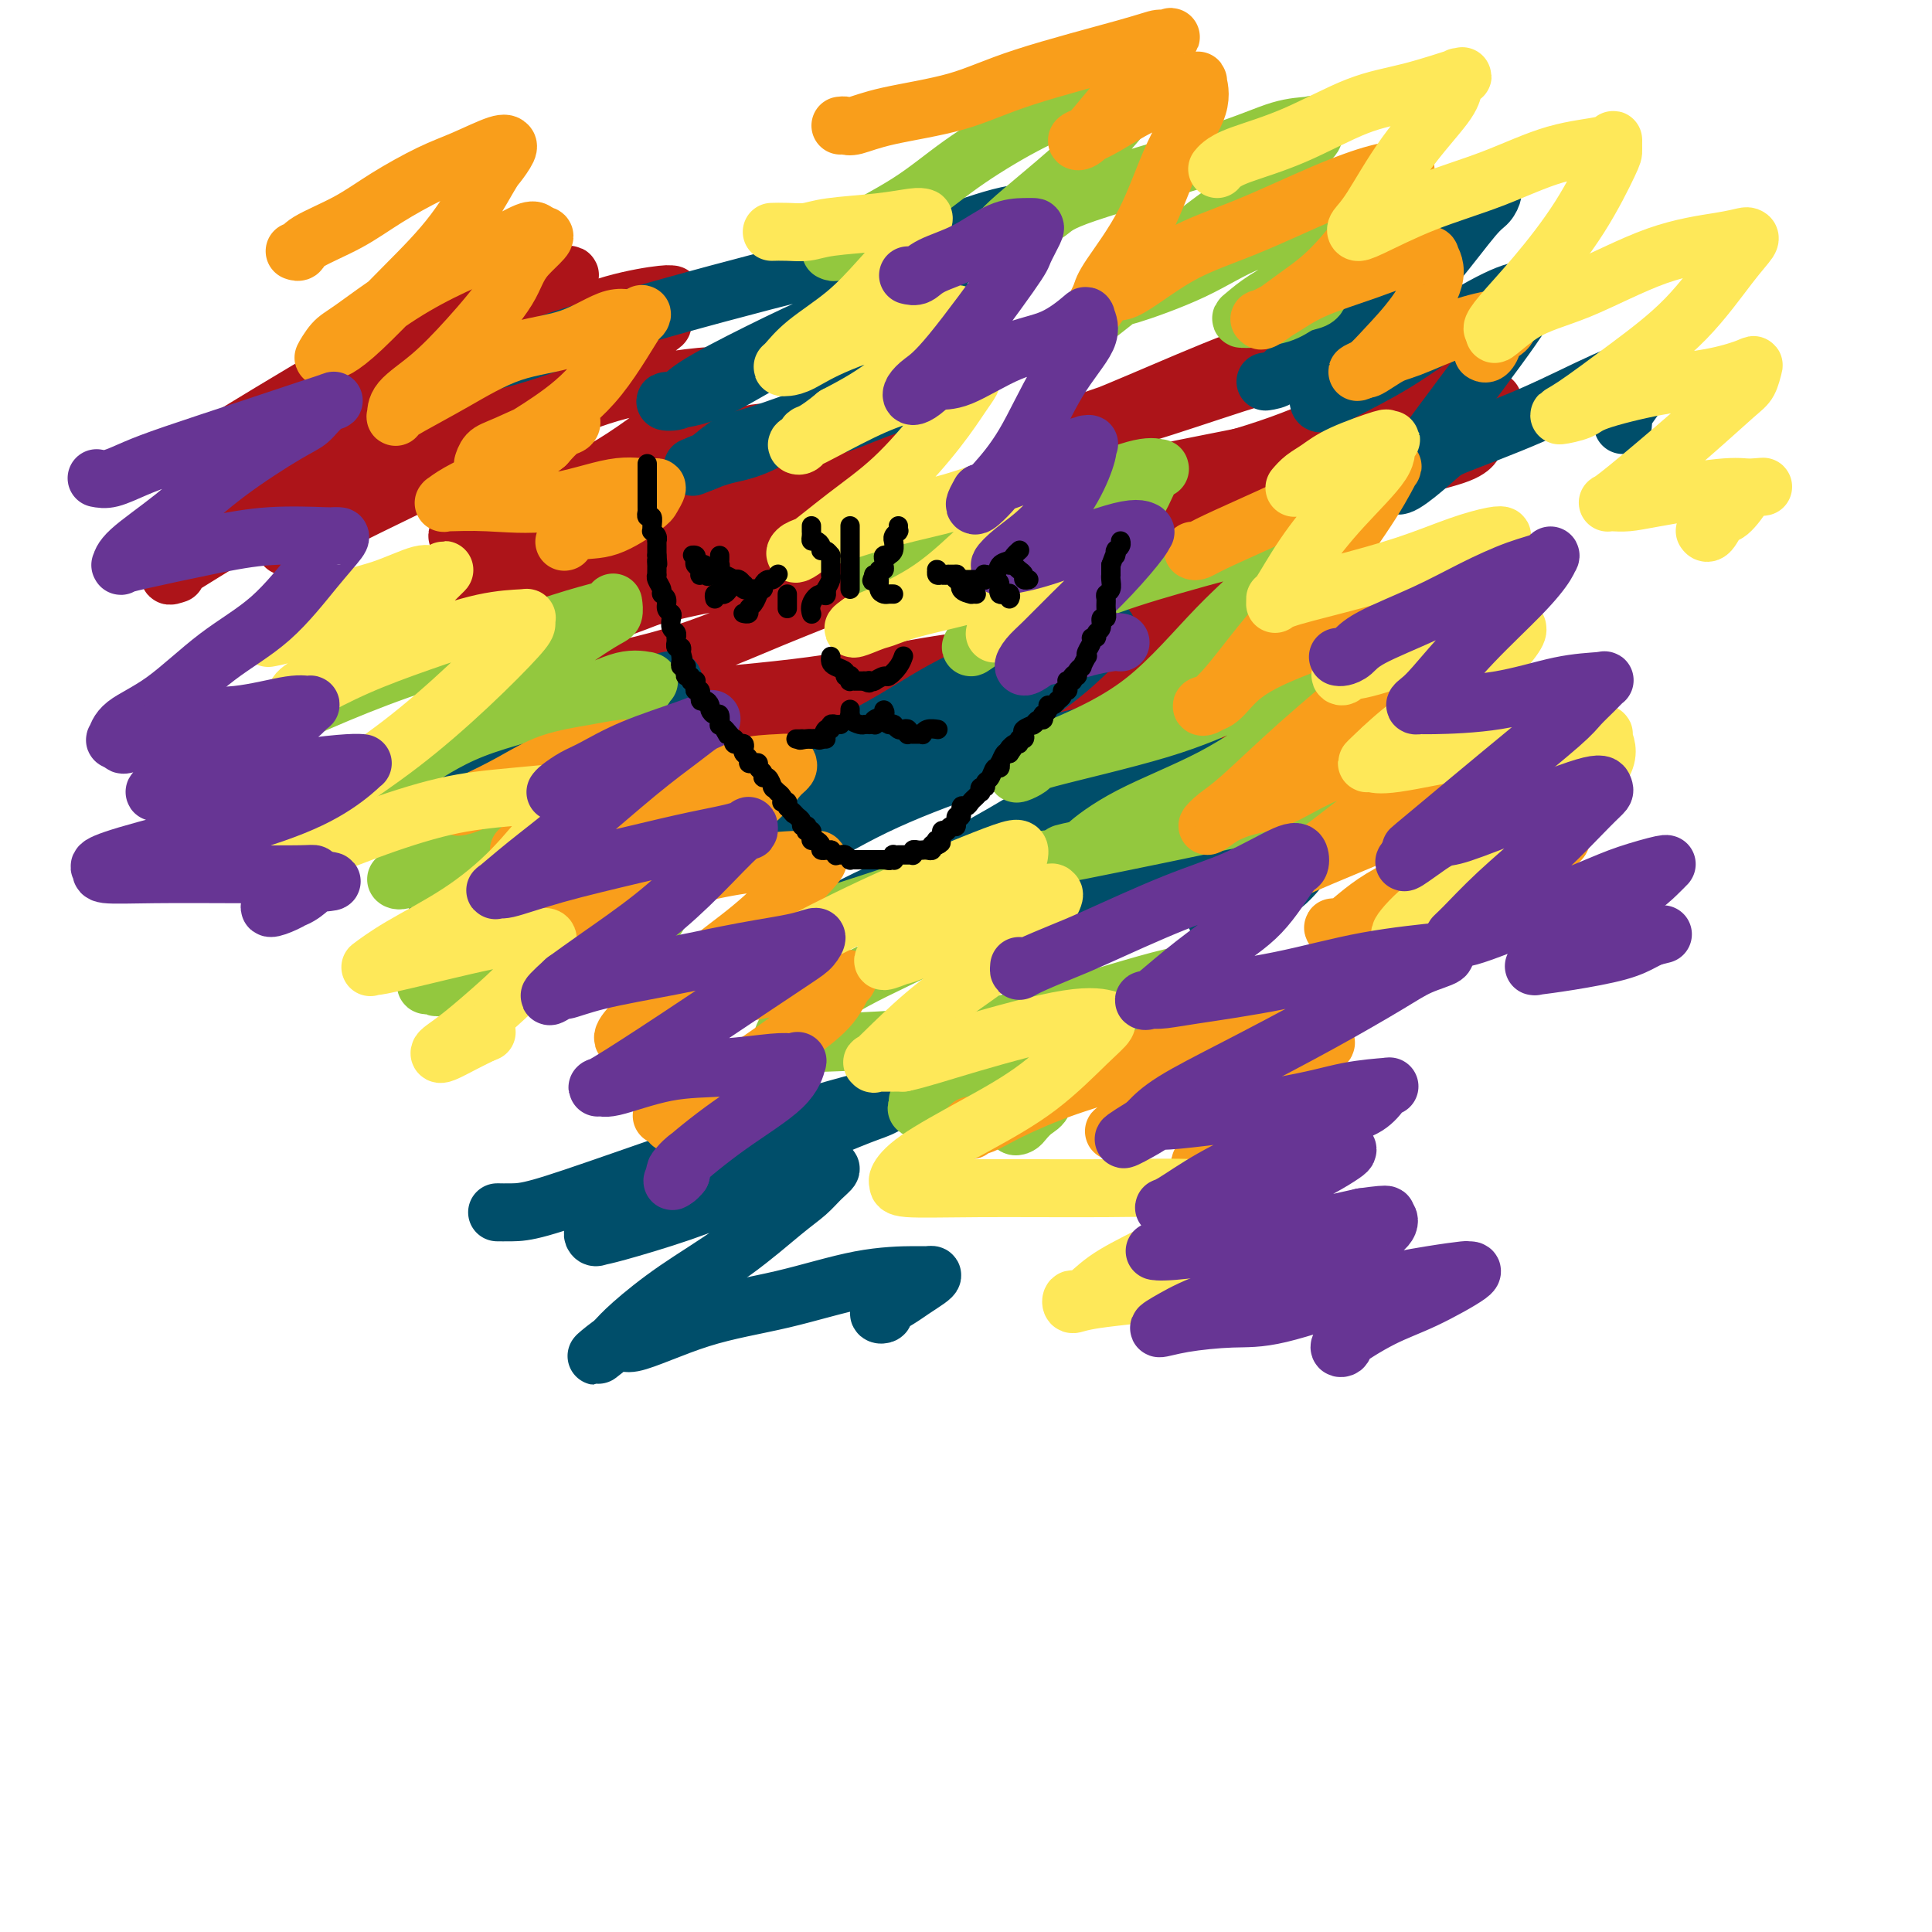 <svg viewBox='0 0 400 400' version='1.1' xmlns='http://www.w3.org/2000/svg' xmlns:xlink='http://www.w3.org/1999/xlink'><g fill='none' stroke='rgb(173,20,25)' stroke-width='12' stroke-linecap='round' stroke-linejoin='round'><path d='M38,95c0.042,0.317 0.084,0.635 0,1c-0.084,0.365 -0.292,0.779 1,0c1.292,-0.779 4.086,-2.751 11,-7c6.914,-4.249 17.950,-10.774 25,-15c7.050,-4.226 10.114,-6.152 14,-8c3.886,-1.848 8.594,-3.616 13,-5c4.406,-1.384 8.511,-2.383 11,-3c2.489,-0.617 3.361,-0.851 4,-1c0.639,-0.149 1.045,-0.214 1,0c-0.045,0.214 -0.543,0.706 -1,1c-0.457,0.294 -0.874,0.388 -3,2c-2.126,1.612 -5.959,4.741 -10,8c-4.041,3.259 -8.288,6.648 -13,10c-4.712,3.352 -9.889,6.666 -17,11c-7.111,4.334 -16.156,9.688 -21,13c-4.844,3.312 -5.487,4.584 -6,5c-0.513,0.416 -0.895,-0.023 -1,0c-0.105,0.023 0.066,0.506 1,0c0.934,-0.506 2.629,-2.003 4,-3c1.371,-0.997 2.416,-1.495 5,-4c2.584,-2.505 6.706,-7.016 11,-11c4.294,-3.984 8.760,-7.441 13,-10c4.240,-2.559 8.255,-4.222 12,-6c3.745,-1.778 7.220,-3.673 10,-5c2.780,-1.327 4.864,-2.088 7,-3c2.136,-0.912 4.325,-1.975 5,-2c0.675,-0.025 -0.162,0.987 -1,2'/><path d='M113,65c5.186,-1.965 1.651,0.122 -4,4c-5.651,3.878 -13.416,9.547 -21,15c-7.584,5.453 -14.985,10.690 -22,15c-7.015,4.310 -13.642,7.694 -19,11c-5.358,3.306 -9.447,6.532 -11,8c-1.553,1.468 -0.571,1.176 0,1c0.571,-0.176 0.730,-0.236 0,0c-0.730,0.236 -2.351,0.767 2,-2c4.351,-2.767 14.672,-8.831 22,-14c7.328,-5.169 11.662,-9.441 17,-14c5.338,-4.559 11.679,-9.403 18,-13c6.321,-3.597 12.623,-5.945 18,-8c5.377,-2.055 9.829,-3.816 14,-5c4.171,-1.184 8.062,-1.790 10,-2c1.938,-0.210 1.922,-0.024 2,0c0.078,0.024 0.251,-0.113 0,0c-0.251,0.113 -0.926,0.475 -3,2c-2.074,1.525 -5.545,4.212 -9,7c-3.455,2.788 -6.892,5.676 -13,10c-6.108,4.324 -14.885,10.084 -22,14c-7.115,3.916 -12.566,5.987 -17,8c-4.434,2.013 -7.851,3.967 -10,5c-2.149,1.033 -3.029,1.144 -3,1c0.029,-0.144 0.965,-0.543 2,-1c1.035,-0.457 2.167,-0.970 5,-3c2.833,-2.030 7.368,-5.575 12,-9c4.632,-3.425 9.363,-6.730 14,-10c4.637,-3.270 9.182,-6.506 14,-9c4.818,-2.494 9.909,-4.247 15,-6'/><path d='M124,70c4.410,-1.609 7.935,-2.630 10,-3c2.065,-0.370 2.671,-0.087 3,0c0.329,0.087 0.381,-0.020 -1,1c-1.381,1.020 -4.194,3.167 -8,6c-3.806,2.833 -8.604,6.353 -14,10c-5.396,3.647 -11.390,7.420 -18,11c-6.610,3.580 -13.836,6.968 -20,10c-6.164,3.032 -11.267,5.709 -14,7c-2.733,1.291 -3.098,1.196 -3,1c0.098,-0.196 0.658,-0.493 2,-1c1.342,-0.507 3.465,-1.226 7,-3c3.535,-1.774 8.481,-4.605 17,-9c8.519,-4.395 20.612,-10.355 29,-14c8.388,-3.645 13.071,-4.977 18,-6c4.929,-1.023 10.105,-1.739 13,-2c2.895,-0.261 3.511,-0.067 4,0c0.489,0.067 0.852,0.008 0,1c-0.852,0.992 -2.919,3.035 -4,4c-1.081,0.965 -1.177,0.851 -4,3c-2.823,2.149 -8.373,6.562 -14,10c-5.627,3.438 -11.331,5.903 -16,8c-4.669,2.097 -8.303,3.826 -11,5c-2.697,1.174 -4.456,1.793 -5,2c-0.544,0.207 0.128,0.004 0,0c-0.128,-0.004 -1.056,0.192 1,-1c2.056,-1.192 7.095,-3.772 12,-6c4.905,-2.228 9.676,-4.102 15,-6c5.324,-1.898 11.203,-3.819 16,-5c4.797,-1.181 8.514,-1.623 11,-2c2.486,-0.377 3.743,-0.688 5,-1'/><path d='M155,90c5.001,-1.078 1.504,0.227 0,1c-1.504,0.773 -1.016,1.013 -1,1c0.016,-0.013 -0.441,-0.280 -2,1c-1.559,1.280 -4.222,4.108 -7,6c-2.778,1.892 -5.673,2.847 -8,4c-2.327,1.153 -4.088,2.503 -5,3c-0.912,0.497 -0.975,0.142 -1,0c-0.025,-0.142 -0.013,-0.071 0,0'/><path d='M217,89c0.665,-0.044 1.329,-0.087 2,0c0.671,0.087 1.348,0.305 5,-1c3.652,-1.305 10.277,-4.133 17,-7c6.723,-2.867 13.543,-5.773 20,-8c6.457,-2.227 12.551,-3.773 18,-5c5.449,-1.227 10.253,-2.134 13,-3c2.747,-0.866 3.436,-1.691 4,-2c0.564,-0.309 1.002,-0.100 1,0c-0.002,0.100 -0.444,0.093 -1,0c-0.556,-0.093 -1.228,-0.272 -2,0c-0.772,0.272 -1.645,0.994 -5,2c-3.355,1.006 -9.191,2.297 -14,4c-4.809,1.703 -8.591,3.817 -17,7c-8.409,3.183 -21.444,7.435 -29,10c-7.556,2.565 -9.632,3.445 -11,4c-1.368,0.555 -2.029,0.786 -2,1c0.029,0.214 0.749,0.412 2,0c1.251,-0.412 3.034,-1.434 5,-2c1.966,-0.566 4.115,-0.677 9,-2c4.885,-1.323 12.507,-3.857 19,-6c6.493,-2.143 11.856,-3.896 18,-5c6.144,-1.104 13.068,-1.560 18,-2c4.932,-0.440 7.871,-0.863 10,-1c2.129,-0.137 3.450,0.011 4,0c0.550,-0.011 0.331,-0.181 0,0c-0.331,0.181 -0.774,0.714 -1,1c-0.226,0.286 -0.236,0.324 -3,2c-2.764,1.676 -8.283,4.990 -14,8c-5.717,3.010 -11.634,5.717 -18,8c-6.366,2.283 -13.183,4.141 -20,6'/><path d='M245,98c-9.376,2.908 -13.816,3.179 -18,4c-4.184,0.821 -8.113,2.194 -10,3c-1.887,0.806 -1.731,1.046 -1,1c0.731,-0.046 2.037,-0.377 3,-1c0.963,-0.623 1.581,-1.536 6,-3c4.419,-1.464 12.638,-3.478 20,-5c7.362,-1.522 13.868,-2.551 23,-5c9.132,-2.449 20.891,-6.319 28,-8c7.109,-1.681 9.569,-1.175 11,-1c1.431,0.175 1.834,0.017 2,0c0.166,-0.017 0.096,0.106 0,0c-0.096,-0.106 -0.219,-0.442 -3,1c-2.781,1.442 -8.219,4.663 -14,7c-5.781,2.337 -11.903,3.791 -19,6c-7.097,2.209 -15.169,5.172 -22,7c-6.831,1.828 -12.422,2.520 -15,3c-2.578,0.480 -2.144,0.747 -2,1c0.144,0.253 -0.001,0.493 3,0c3.001,-0.493 9.148,-1.719 16,-3c6.852,-1.281 14.411,-2.617 21,-4c6.589,-1.383 12.209,-2.814 17,-4c4.791,-1.186 8.751,-2.127 11,-3c2.249,-0.873 2.785,-1.678 3,-2c0.215,-0.322 0.107,-0.161 0,0'/><path d='M80,128c0.643,0.059 1.286,0.118 2,0c0.714,-0.118 1.498,-0.414 6,-3c4.502,-2.586 12.720,-7.464 21,-12c8.280,-4.536 16.621,-8.731 25,-12c8.379,-3.269 16.794,-5.612 24,-7c7.206,-1.388 13.201,-1.820 17,-2c3.799,-0.180 5.401,-0.109 6,0c0.599,0.109 0.194,0.255 -1,1c-1.194,0.745 -3.175,2.088 -5,3c-1.825,0.912 -3.492,1.393 -7,3c-3.508,1.607 -8.858,4.340 -15,7c-6.142,2.660 -13.076,5.247 -21,8c-7.924,2.753 -16.840,5.670 -24,8c-7.160,2.330 -12.566,4.071 -15,5c-2.434,0.929 -1.897,1.046 -1,1c0.897,-0.046 2.152,-0.255 3,-1c0.848,-0.745 1.288,-2.024 6,-4c4.712,-1.976 13.697,-4.648 22,-7c8.303,-2.352 15.924,-4.385 26,-7c10.076,-2.615 22.608,-5.812 29,-7c6.392,-1.188 6.645,-0.367 7,0c0.355,0.367 0.811,0.278 1,0c0.189,-0.278 0.111,-0.747 -1,0c-1.111,0.747 -3.254,2.711 -7,5c-3.746,2.289 -9.095,4.903 -15,7c-5.905,2.097 -12.366,3.675 -19,6c-6.634,2.325 -13.440,5.395 -19,7c-5.560,1.605 -9.874,1.744 -12,2c-2.126,0.256 -2.063,0.628 -2,1'/><path d='M111,130c-7.645,2.433 -0.757,0.515 1,0c1.757,-0.515 -1.616,0.373 3,-1c4.616,-1.373 17.222,-5.008 26,-7c8.778,-1.992 13.729,-2.340 19,-3c5.271,-0.660 10.863,-1.631 15,-2c4.137,-0.369 6.819,-0.136 8,0c1.181,0.136 0.861,0.174 1,0c0.139,-0.174 0.737,-0.559 0,0c-0.737,0.559 -2.808,2.062 -7,4c-4.192,1.938 -10.506,4.313 -17,7c-6.494,2.687 -13.167,5.688 -21,8c-7.833,2.312 -16.825,3.935 -24,6c-7.175,2.065 -12.533,4.572 -16,6c-3.467,1.428 -5.045,1.776 -6,2c-0.955,0.224 -1.289,0.324 1,0c2.289,-0.324 7.199,-1.071 15,-2c7.801,-0.929 18.493,-2.039 29,-3c10.507,-0.961 20.830,-1.774 30,-3c9.170,-1.226 17.187,-2.864 24,-4c6.813,-1.136 12.424,-1.771 15,-2c2.576,-0.229 2.118,-0.053 2,0c-0.118,0.053 0.103,-0.019 0,0c-0.103,0.019 -0.529,0.128 -3,1c-2.471,0.872 -6.988,2.506 -13,4c-6.012,1.494 -13.519,2.849 -20,4c-6.481,1.151 -11.937,2.099 -19,3c-7.063,0.901 -15.732,1.755 -19,2c-3.268,0.245 -1.134,-0.120 -1,0c0.134,0.120 -1.733,0.725 0,0c1.733,-0.725 7.067,-2.778 13,-4c5.933,-1.222 12.467,-1.611 19,-2'/><path d='M166,144c8.507,-1.610 14.274,-2.636 19,-3c4.726,-0.364 8.409,-0.067 10,0c1.591,0.067 1.089,-0.096 1,0c-0.089,0.096 0.236,0.450 0,1c-0.236,0.550 -1.031,1.296 -3,2c-1.969,0.704 -5.110,1.365 -8,2c-2.890,0.635 -5.527,1.244 -8,2c-2.473,0.756 -4.781,1.659 -6,2c-1.219,0.341 -1.349,0.119 -1,0c0.349,-0.119 1.176,-0.135 2,0c0.824,0.135 1.645,0.421 3,0c1.355,-0.421 3.244,-1.549 4,-2c0.756,-0.451 0.378,-0.226 0,0'/><path d='M225,132c1.207,-0.749 2.414,-1.498 4,-2c1.586,-0.502 3.550,-0.758 9,-2c5.450,-1.242 14.386,-3.470 23,-5c8.614,-1.530 16.907,-2.360 24,-4c7.093,-1.640 12.985,-4.089 17,-5c4.015,-0.911 6.152,-0.284 7,0c0.848,0.284 0.408,0.224 0,0c-0.408,-0.224 -0.785,-0.613 -2,0c-1.215,0.613 -3.268,2.229 -4,3c-0.732,0.771 -0.144,0.698 -7,3c-6.856,2.302 -21.156,6.981 -31,10c-9.844,3.019 -15.232,4.379 -22,6c-6.768,1.621 -14.915,3.504 -20,5c-5.085,1.496 -7.109,2.605 -8,3c-0.891,0.395 -0.648,0.077 -1,0c-0.352,-0.077 -1.298,0.087 2,0c3.298,-0.087 10.838,-0.426 18,-1c7.162,-0.574 13.944,-1.384 21,-2c7.056,-0.616 14.386,-1.037 20,-2c5.614,-0.963 9.512,-2.468 12,-3c2.488,-0.532 3.567,-0.092 4,0c0.433,0.092 0.222,-0.164 0,0c-0.222,0.164 -0.453,0.747 -4,2c-3.547,1.253 -10.410,3.177 -17,5c-6.590,1.823 -12.906,3.546 -20,5c-7.094,1.454 -14.967,2.638 -22,4c-7.033,1.362 -13.225,2.901 -17,4c-3.775,1.099 -5.132,1.757 -6,2c-0.868,0.243 -1.248,0.069 0,0c1.248,-0.069 4.124,-0.035 7,0'/><path d='M212,158c4.896,-0.004 13.637,-0.015 22,0c8.363,0.015 16.348,0.057 24,0c7.652,-0.057 14.969,-0.211 20,0c5.031,0.211 7.774,0.789 9,1c1.226,0.211 0.934,0.057 1,0c0.066,-0.057 0.491,-0.015 -1,0c-1.491,0.015 -4.897,0.004 -9,0c-4.103,-0.004 -8.904,-0.001 -13,0c-4.096,0.001 -7.487,0.000 -9,0c-1.513,-0.000 -1.146,-0.000 -1,0c0.146,0.000 0.073,0.000 0,0'/></g>
<g fill='none' stroke='rgb(0,78,106)' stroke-width='12' stroke-linecap='round' stroke-linejoin='round'><path d='M38,179c-0.096,-0.137 -0.192,-0.273 1,-1c1.192,-0.727 3.672,-2.043 6,-3c2.328,-0.957 4.505,-1.554 9,-4c4.495,-2.446 11.309,-6.740 18,-10c6.691,-3.260 13.260,-5.487 20,-8c6.740,-2.513 13.653,-5.312 20,-7c6.347,-1.688 12.130,-2.264 17,-3c4.870,-0.736 8.827,-1.631 10,-2c1.173,-0.369 -0.439,-0.210 -1,0c-0.561,0.210 -0.072,0.472 -3,2c-2.928,1.528 -9.271,4.322 -15,7c-5.729,2.678 -10.842,5.241 -17,8c-6.158,2.759 -13.361,5.716 -20,9c-6.639,3.284 -12.716,6.895 -17,9c-4.284,2.105 -6.776,2.703 -7,3c-0.224,0.297 1.821,0.292 2,0c0.179,-0.292 -1.507,-0.870 3,-3c4.507,-2.130 15.209,-5.811 23,-9c7.791,-3.189 12.672,-5.887 19,-8c6.328,-2.113 14.104,-3.640 20,-5c5.896,-1.360 9.914,-2.554 13,-3c3.086,-0.446 5.242,-0.144 6,0c0.758,0.144 0.118,0.130 0,0c-0.118,-0.130 0.285,-0.377 0,0c-0.285,0.377 -1.259,1.377 -3,3c-1.741,1.623 -4.250,3.868 -8,7c-3.750,3.132 -8.740,7.151 -14,11c-5.260,3.849 -10.788,7.528 -15,10c-4.212,2.472 -7.106,3.736 -10,5'/><path d='M95,187c-8.140,5.648 -3.489,1.768 -1,0c2.489,-1.768 2.817,-1.423 4,-2c1.183,-0.577 3.221,-2.075 7,-4c3.779,-1.925 9.299,-4.278 15,-6c5.701,-1.722 11.584,-2.815 16,-4c4.416,-1.185 7.364,-2.464 9,-3c1.636,-0.536 1.958,-0.329 2,0c0.042,0.329 -0.198,0.779 0,1c0.198,0.221 0.834,0.213 0,2c-0.834,1.787 -3.138,5.368 -6,8c-2.862,2.632 -6.283,4.314 -9,6c-2.717,1.686 -4.732,3.377 -6,4c-1.268,0.623 -1.791,0.178 -2,0c-0.209,-0.178 -0.105,-0.089 0,0'/><path d='M96,77c-0.464,0.204 -0.928,0.407 0,0c0.928,-0.407 3.247,-1.426 5,-2c1.753,-0.574 2.938,-0.704 7,-2c4.062,-1.296 11.000,-3.759 22,-7c11.000,-3.241 26.060,-7.260 37,-10c10.940,-2.740 17.758,-4.200 24,-6c6.242,-1.800 11.908,-3.939 16,-5c4.092,-1.061 6.609,-1.045 8,-1c1.391,0.045 1.656,0.120 1,0c-0.656,-0.120 -2.234,-0.434 -3,0c-0.766,0.434 -0.721,1.615 -3,3c-2.279,1.385 -6.884,2.973 -12,6c-5.116,3.027 -10.744,7.492 -17,11c-6.256,3.508 -13.139,6.059 -19,9c-5.861,2.941 -10.700,6.274 -15,8c-4.300,1.726 -8.061,1.846 -9,2c-0.939,0.154 0.945,0.343 2,0c1.055,-0.343 1.282,-1.216 4,-3c2.718,-1.784 7.926,-4.478 13,-7c5.074,-2.522 10.015,-4.873 15,-7c4.985,-2.127 10.013,-4.029 14,-5c3.987,-0.971 6.931,-1.012 8,-1c1.069,0.012 0.261,0.076 0,0c-0.261,-0.076 0.024,-0.291 -1,1c-1.024,1.291 -3.357,4.089 -4,5c-0.643,0.911 0.405,-0.065 -4,4c-4.405,4.065 -14.263,13.171 -21,18c-6.737,4.829 -10.353,5.380 -13,6c-2.647,0.620 -4.323,1.310 -6,2'/><path d='M145,96c-3.009,1.254 -1.032,0.388 0,0c1.032,-0.388 1.119,-0.300 2,-1c0.881,-0.700 2.556,-2.189 4,-3c1.444,-0.811 2.658,-0.945 6,-2c3.342,-1.055 8.812,-3.032 14,-5c5.188,-1.968 10.095,-3.927 14,-5c3.905,-1.073 6.809,-1.259 9,-2c2.191,-0.741 3.668,-2.036 4,-2c0.332,0.036 -0.481,1.404 -1,2c-0.519,0.596 -0.745,0.419 -2,1c-1.255,0.581 -3.538,1.921 -6,3c-2.462,1.079 -5.103,1.897 -8,3c-2.897,1.103 -6.049,2.489 -8,3c-1.951,0.511 -2.700,0.146 -3,0c-0.300,-0.146 -0.150,-0.073 0,0'/><path d='M163,163c-0.384,0.405 -0.769,0.809 0,0c0.769,-0.809 2.691,-2.832 4,-4c1.309,-1.168 2.005,-1.481 5,-3c2.995,-1.519 8.289,-4.244 13,-7c4.711,-2.756 8.840,-5.542 14,-8c5.160,-2.458 11.350,-4.587 16,-6c4.650,-1.413 7.762,-2.111 10,-3c2.238,-0.889 3.604,-1.969 4,-2c0.396,-0.031 -0.179,0.987 -1,2c-0.821,1.013 -1.888,2.023 -4,4c-2.112,1.977 -5.270,4.923 -13,10c-7.730,5.077 -20.032,12.285 -28,17c-7.968,4.715 -11.601,6.936 -15,9c-3.399,2.064 -6.563,3.969 -8,5c-1.437,1.031 -1.148,1.186 -1,1c0.148,-0.186 0.154,-0.714 1,-1c0.846,-0.286 2.534,-0.332 6,-2c3.466,-1.668 8.712,-4.959 15,-8c6.288,-3.041 13.618,-5.831 20,-8c6.382,-2.169 11.815,-3.717 17,-5c5.185,-1.283 10.120,-2.301 13,-3c2.880,-0.699 3.704,-1.080 4,-1c0.296,0.080 0.063,0.620 0,1c-0.063,0.380 0.043,0.599 -1,2c-1.043,1.401 -3.236,3.983 -7,7c-3.764,3.017 -9.100,6.469 -15,10c-5.900,3.531 -12.365,7.142 -18,10c-5.635,2.858 -10.440,4.962 -13,6c-2.560,1.038 -2.874,1.011 -3,1c-0.126,-0.011 -0.063,-0.005 0,0'/><path d='M178,187c-4.606,2.220 0.878,-0.729 4,-2c3.122,-1.271 3.880,-0.863 7,-2c3.120,-1.137 8.601,-3.817 14,-6c5.399,-2.183 10.714,-3.869 16,-6c5.286,-2.131 10.542,-4.709 16,-7c5.458,-2.291 11.117,-4.296 14,-5c2.883,-0.704 2.989,-0.107 3,0c0.011,0.107 -0.075,-0.278 0,0c0.075,0.278 0.309,1.217 0,2c-0.309,0.783 -1.162,1.408 -3,4c-1.838,2.592 -4.661,7.150 -9,11c-4.339,3.850 -10.194,6.993 -16,10c-5.806,3.007 -11.564,5.878 -15,8c-3.436,2.122 -4.550,3.496 -5,4c-0.450,0.504 -0.235,0.139 0,0c0.235,-0.139 0.489,-0.052 0,0c-0.489,0.052 -1.722,0.070 3,-2c4.722,-2.070 15.399,-6.229 23,-9c7.601,-2.771 12.127,-4.154 17,-6c4.873,-1.846 10.092,-4.154 14,-5c3.908,-0.846 6.503,-0.229 8,0c1.497,0.229 1.895,0.070 2,0c0.105,-0.070 -0.083,-0.052 0,0c0.083,0.052 0.436,0.137 0,1c-0.436,0.863 -1.661,2.504 -3,4c-1.339,1.496 -2.791,2.846 -5,4c-2.209,1.154 -5.175,2.110 -7,3c-1.825,0.890 -2.510,1.713 -3,2c-0.490,0.287 -0.786,0.039 -1,0c-0.214,-0.039 -0.347,0.132 0,0c0.347,-0.132 1.173,-0.566 2,-1'/><path d='M254,189c-2.333,1.333 -1.167,0.667 0,0'/><path d='M104,251c-0.666,-0.003 -1.332,-0.006 -1,0c0.332,0.006 1.661,0.020 3,0c1.339,-0.020 2.687,-0.074 6,-1c3.313,-0.926 8.592,-2.725 18,-6c9.408,-3.275 22.945,-8.026 32,-11c9.055,-2.974 13.627,-4.171 17,-5c3.373,-0.829 5.548,-1.292 6,-1c0.452,0.292 -0.818,1.337 -2,2c-1.182,0.663 -2.275,0.943 -5,2c-2.725,1.057 -7.081,2.889 -12,5c-4.919,2.111 -10.401,4.499 -16,7c-5.599,2.501 -11.313,5.114 -16,7c-4.687,1.886 -8.345,3.044 -10,4c-1.655,0.956 -1.305,1.709 -1,2c0.305,0.291 0.567,0.119 1,0c0.433,-0.119 1.039,-0.185 4,-1c2.961,-0.815 8.277,-2.377 13,-4c4.723,-1.623 8.854,-3.305 13,-5c4.146,-1.695 8.308,-3.401 11,-4c2.692,-0.599 3.915,-0.089 5,0c1.085,0.089 2.032,-0.243 2,0c-0.032,0.243 -1.043,1.062 -2,2c-0.957,0.938 -1.859,1.994 -3,3c-1.141,1.006 -2.521,1.963 -5,4c-2.479,2.037 -6.056,5.154 -10,8c-3.944,2.846 -8.254,5.420 -12,8c-3.746,2.580 -6.927,5.166 -9,7c-2.073,1.834 -3.036,2.917 -4,4'/><path d='M127,278c-6.726,5.501 -2.040,1.253 0,0c2.040,-1.253 1.436,0.487 4,0c2.564,-0.487 8.297,-3.202 14,-5c5.703,-1.798 11.374,-2.678 17,-4c5.626,-1.322 11.205,-3.084 16,-4c4.795,-0.916 8.807,-0.986 11,-1c2.193,-0.014 2.569,0.026 3,0c0.431,-0.026 0.917,-0.120 1,0c0.083,0.120 -0.236,0.452 -1,1c-0.764,0.548 -1.974,1.311 -3,2c-1.026,0.689 -1.867,1.304 -3,2c-1.133,0.696 -2.559,1.471 -3,2c-0.441,0.529 0.103,0.810 0,1c-0.103,0.190 -0.852,0.288 -1,0c-0.148,-0.288 0.306,-0.962 1,-2c0.694,-1.038 1.627,-2.439 2,-3c0.373,-0.561 0.187,-0.280 0,0'/><path d='M262,79c0.990,-0.149 1.981,-0.299 3,-1c1.019,-0.701 2.068,-1.954 3,-3c0.932,-1.046 1.748,-1.884 5,-5c3.252,-3.116 8.941,-8.509 13,-12c4.059,-3.491 6.490,-5.081 9,-7c2.510,-1.919 5.101,-4.168 7,-6c1.899,-1.832 3.106,-3.248 4,-4c0.894,-0.752 1.475,-0.842 2,-1c0.525,-0.158 0.994,-0.384 1,0c0.006,0.384 -0.452,1.380 -1,2c-0.548,0.620 -1.187,0.865 -3,3c-1.813,2.135 -4.802,6.162 -8,10c-3.198,3.838 -6.606,7.488 -10,11c-3.394,3.512 -6.773,6.885 -9,10c-2.227,3.115 -3.300,5.971 -4,7c-0.700,1.029 -1.025,0.231 -1,0c0.025,-0.231 0.400,0.106 1,0c0.600,-0.106 1.425,-0.655 4,-2c2.575,-1.345 6.900,-3.485 11,-6c4.100,-2.515 7.976,-5.404 12,-8c4.024,-2.596 8.195,-4.899 11,-6c2.805,-1.101 4.245,-1.001 5,-1c0.755,0.001 0.825,-0.098 1,0c0.175,0.098 0.455,0.394 0,1c-0.455,0.606 -1.646,1.524 -2,2c-0.354,0.476 0.129,0.510 -3,5c-3.129,4.490 -9.869,13.435 -14,19c-4.131,5.565 -5.654,7.749 -7,9c-1.346,1.251 -2.516,1.567 -3,2c-0.484,0.433 -0.281,0.981 0,1c0.281,0.019 0.641,-0.490 1,-1'/><path d='M290,98c-2.994,5.598 3.019,0.592 6,-2c2.981,-2.592 2.928,-2.772 6,-4c3.072,-1.228 9.269,-3.505 15,-6c5.731,-2.495 10.998,-5.210 15,-7c4.002,-1.790 6.741,-2.657 8,-3c1.259,-0.343 1.037,-0.162 1,0c-0.037,0.162 0.109,0.305 0,1c-0.109,0.695 -0.474,1.941 -1,3c-0.526,1.059 -1.213,1.930 -2,3c-0.787,1.070 -1.675,2.338 -2,3c-0.325,0.662 -0.088,0.717 0,1c0.088,0.283 0.025,0.795 0,1c-0.025,0.205 -0.013,0.102 0,0'/></g>
<g fill='none' stroke='rgb(147,200,62)' stroke-width='12' stroke-linecap='round' stroke-linejoin='round'><path d='M47,153c-0.551,0.173 -1.102,0.346 0,0c1.102,-0.346 3.856,-1.211 6,-2c2.144,-0.789 3.677,-1.503 7,-3c3.323,-1.497 8.435,-3.777 14,-6c5.565,-2.223 11.582,-4.389 17,-6c5.418,-1.611 10.236,-2.668 15,-4c4.764,-1.332 9.474,-2.938 13,-4c3.526,-1.062 5.870,-1.578 7,-2c1.130,-0.422 1.048,-0.749 1,-1c-0.048,-0.251 -0.060,-0.427 0,0c0.060,0.427 0.192,1.458 0,2c-0.192,0.542 -0.707,0.597 -3,2c-2.293,1.403 -6.363,4.154 -10,7c-3.637,2.846 -6.843,5.787 -11,9c-4.157,3.213 -9.267,6.698 -14,10c-4.733,3.302 -9.090,6.420 -12,8c-2.910,1.580 -4.373,1.623 -5,2c-0.627,0.377 -0.417,1.089 0,1c0.417,-0.089 1.042,-0.977 2,-2c0.958,-1.023 2.250,-2.180 4,-3c1.750,-0.820 3.958,-1.302 7,-3c3.042,-1.698 6.916,-4.613 13,-7c6.084,-2.387 14.376,-4.248 20,-6c5.624,-1.752 8.580,-3.396 11,-4c2.420,-0.604 4.306,-0.168 5,0c0.694,0.168 0.197,0.067 0,0c-0.197,-0.067 -0.094,-0.101 0,0c0.094,0.101 0.180,0.336 -1,2c-1.180,1.664 -3.625,4.756 -7,8c-3.375,3.244 -7.678,6.641 -12,10c-4.322,3.359 -8.661,6.679 -13,10'/><path d='M101,171c-7.763,6.267 -10.672,6.936 -13,8c-2.328,1.064 -4.075,2.525 -5,3c-0.925,0.475 -1.029,-0.035 -1,0c0.029,0.035 0.192,0.616 2,0c1.808,-0.616 5.262,-2.427 9,-4c3.738,-1.573 7.762,-2.907 12,-4c4.238,-1.093 8.692,-1.946 13,-3c4.308,-1.054 8.471,-2.308 11,-3c2.529,-0.692 3.426,-0.821 4,-1c0.574,-0.179 0.826,-0.408 1,0c0.174,0.408 0.269,1.454 0,2c-0.269,0.546 -0.901,0.591 -2,2c-1.099,1.409 -2.666,4.182 -5,7c-2.334,2.818 -5.434,5.682 -9,9c-3.566,3.318 -7.597,7.089 -13,10c-5.403,2.911 -12.179,4.962 -15,6c-2.821,1.038 -1.686,1.064 -1,1c0.686,-0.064 0.925,-0.219 1,0c0.075,0.219 -0.013,0.812 2,0c2.013,-0.812 6.129,-3.027 11,-5c4.871,-1.973 10.498,-3.702 15,-5c4.502,-1.298 7.880,-2.165 11,-3c3.120,-0.835 5.982,-1.640 7,-2c1.018,-0.360 0.193,-0.276 0,0c-0.193,0.276 0.246,0.743 0,1c-0.246,0.257 -1.176,0.304 -2,1c-0.824,0.696 -1.540,2.042 -3,3c-1.460,0.958 -3.662,1.527 -5,2c-1.338,0.473 -1.811,0.849 -2,1c-0.189,0.151 -0.095,0.075 0,0'/><path d='M181,120c-0.216,-0.031 -0.433,-0.062 0,0c0.433,0.062 1.515,0.215 4,-1c2.485,-1.215 6.372,-3.800 11,-6c4.628,-2.200 9.996,-4.015 15,-6c5.004,-1.985 9.644,-4.140 14,-6c4.356,-1.860 8.430,-3.424 11,-4c2.570,-0.576 3.637,-0.163 4,0c0.363,0.163 0.021,0.074 0,0c-0.021,-0.074 0.279,-0.135 0,0c-0.279,0.135 -1.138,0.465 -2,2c-0.862,1.535 -1.728,4.273 -4,7c-2.272,2.727 -5.949,5.442 -10,9c-4.051,3.558 -8.477,7.961 -12,11c-3.523,3.039 -6.144,4.716 -8,6c-1.856,1.284 -2.946,2.176 -3,2c-0.054,-0.176 0.928,-1.421 2,-2c1.072,-0.579 2.234,-0.491 6,-2c3.766,-1.509 10.137,-4.613 16,-7c5.863,-2.387 11.219,-4.056 18,-6c6.781,-1.944 14.987,-4.162 19,-5c4.013,-0.838 3.834,-0.295 4,0c0.166,0.295 0.678,0.340 1,0c0.322,-0.340 0.452,-1.067 0,0c-0.452,1.067 -1.488,3.928 -4,7c-2.512,3.072 -6.499,6.353 -11,11c-4.501,4.647 -9.516,10.658 -15,15c-5.484,4.342 -11.438,7.015 -16,9c-4.562,1.985 -7.732,3.281 -9,4c-1.268,0.719 -0.634,0.859 0,1'/><path d='M212,159c-3.566,2.211 0.018,0.740 1,0c0.982,-0.740 -0.637,-0.748 4,-2c4.637,-1.252 15.529,-3.747 23,-6c7.471,-2.253 11.520,-4.263 16,-6c4.480,-1.737 9.392,-3.202 13,-4c3.608,-0.798 5.914,-0.931 7,-1c1.086,-0.069 0.954,-0.076 1,0c0.046,0.076 0.270,0.233 0,1c-0.270,0.767 -1.034,2.143 -3,4c-1.966,1.857 -5.136,4.194 -9,7c-3.864,2.806 -8.424,6.079 -14,9c-5.576,2.921 -12.169,5.489 -17,8c-4.831,2.511 -7.902,4.964 -9,6c-1.098,1.036 -0.224,0.655 -2,1c-1.776,0.345 -6.202,1.417 1,0c7.202,-1.417 26.032,-5.322 34,-7c7.968,-1.678 5.072,-1.130 8,-2c2.928,-0.870 11.678,-3.159 17,-4c5.322,-0.841 7.217,-0.234 8,0c0.783,0.234 0.454,0.095 0,0c-0.454,-0.095 -1.035,-0.148 -2,0c-0.965,0.148 -2.315,0.495 -3,1c-0.685,0.505 -0.706,1.169 -3,2c-2.294,0.831 -6.862,1.831 -10,3c-3.138,1.169 -4.845,2.507 -6,3c-1.155,0.493 -1.759,0.141 -2,0c-0.241,-0.141 -0.121,-0.070 0,0'/><path d='M151,201c0.330,-0.347 0.661,-0.694 1,-1c0.339,-0.306 0.687,-0.572 3,-2c2.313,-1.428 6.591,-4.018 11,-6c4.409,-1.982 8.951,-3.355 14,-5c5.049,-1.645 10.607,-3.562 16,-5c5.393,-1.438 10.622,-2.396 14,-3c3.378,-0.604 4.905,-0.853 6,-1c1.095,-0.147 1.757,-0.191 2,0c0.243,0.191 0.066,0.617 0,1c-0.066,0.383 -0.020,0.724 -2,2c-1.980,1.276 -5.984,3.487 -10,6c-4.016,2.513 -8.043,5.328 -13,8c-4.957,2.672 -10.842,5.200 -16,8c-5.158,2.800 -9.587,5.873 -12,8c-2.413,2.127 -2.811,3.309 -3,4c-0.189,0.691 -0.171,0.893 0,1c0.171,0.107 0.493,0.121 5,0c4.507,-0.121 13.197,-0.375 21,-1c7.803,-0.625 14.717,-1.620 24,-4c9.283,-2.380 20.933,-6.145 28,-8c7.067,-1.855 9.550,-1.801 11,-2c1.450,-0.199 1.866,-0.653 2,-1c0.134,-0.347 -0.014,-0.587 -1,0c-0.986,0.587 -2.811,2.001 -4,3c-1.189,0.999 -1.743,1.581 -5,3c-3.257,1.419 -9.218,3.673 -15,6c-5.782,2.327 -11.385,4.727 -17,7c-5.615,2.273 -11.243,4.420 -15,6c-3.757,1.580 -5.645,2.594 -6,3c-0.355,0.406 0.822,0.203 2,0'/><path d='M192,228c-7.117,3.788 4.592,-0.243 11,-2c6.408,-1.757 7.515,-1.239 9,-1c1.485,0.239 3.347,0.200 4,0c0.653,-0.200 0.095,-0.562 0,0c-0.095,0.562 0.271,2.047 0,3c-0.271,0.953 -1.181,1.374 -2,2c-0.819,0.626 -1.547,1.456 -2,2c-0.453,0.544 -0.633,0.800 -1,1c-0.367,0.200 -0.923,0.342 -1,0c-0.077,-0.342 0.325,-1.169 1,-2c0.675,-0.831 1.621,-1.666 2,-2c0.379,-0.334 0.189,-0.167 0,0'/><path d='M172,52c0.380,0.178 0.761,0.355 1,0c0.239,-0.355 0.337,-1.243 3,-3c2.663,-1.757 7.890,-4.383 12,-7c4.110,-2.617 7.101,-5.224 11,-8c3.899,-2.776 8.705,-5.721 13,-8c4.295,-2.279 8.077,-3.892 12,-5c3.923,-1.108 7.986,-1.710 10,-2c2.014,-0.290 1.980,-0.267 2,0c0.020,0.267 0.093,0.778 0,1c-0.093,0.222 -0.354,0.154 -2,2c-1.646,1.846 -4.678,5.605 -8,9c-3.322,3.395 -6.933,6.425 -10,9c-3.067,2.575 -5.589,4.695 -7,6c-1.411,1.305 -1.709,1.795 -2,2c-0.291,0.205 -0.574,0.124 0,0c0.574,-0.124 2.007,-0.292 4,-1c1.993,-0.708 4.548,-1.955 6,-3c1.452,-1.045 1.800,-1.889 8,-4c6.200,-2.111 18.251,-5.488 26,-8c7.749,-2.512 11.196,-4.160 14,-5c2.804,-0.840 4.966,-0.871 6,-1c1.034,-0.129 0.942,-0.356 1,0c0.058,0.356 0.266,1.294 0,2c-0.266,0.706 -1.008,1.180 -3,3c-1.992,1.820 -5.235,4.985 -9,8c-3.765,3.015 -8.050,5.880 -12,9c-3.950,3.120 -7.563,6.494 -11,9c-3.437,2.506 -6.696,4.145 -8,5c-1.304,0.855 -0.652,0.928 0,1'/><path d='M229,63c-6.342,5.787 -1.198,1.755 1,0c2.198,-1.755 1.451,-1.234 4,-2c2.549,-0.766 8.396,-2.820 13,-5c4.604,-2.180 7.966,-4.486 12,-6c4.034,-1.514 8.739,-2.237 12,-3c3.261,-0.763 5.078,-1.566 6,-2c0.922,-0.434 0.950,-0.500 1,0c0.050,0.500 0.123,1.566 0,2c-0.123,0.434 -0.440,0.235 -2,2c-1.560,1.765 -4.361,5.492 -7,8c-2.639,2.508 -5.115,3.797 -7,5c-1.885,1.203 -3.179,2.320 -4,3c-0.821,0.680 -1.168,0.921 -1,1c0.168,0.079 0.850,-0.006 1,0c0.150,0.006 -0.233,0.103 1,0c1.233,-0.103 4.082,-0.406 6,-1c1.918,-0.594 2.906,-1.479 4,-2c1.094,-0.521 2.295,-0.679 3,-1c0.705,-0.321 0.916,-0.806 1,-1c0.084,-0.194 0.042,-0.097 0,0'/></g>
<g fill='none' stroke='rgb(249,158,27)' stroke-width='12' stroke-linecap='round' stroke-linejoin='round'><path d='M61,52c0.390,0.136 0.781,0.272 1,0c0.219,-0.272 0.267,-0.953 2,-2c1.733,-1.047 5.150,-2.460 8,-4c2.850,-1.540 5.132,-3.208 8,-5c2.868,-1.792 6.323,-3.710 9,-5c2.677,-1.290 4.575,-1.952 7,-3c2.425,-1.048 5.375,-2.480 7,-3c1.625,-0.520 1.925,-0.126 2,0c0.075,0.126 -0.075,-0.014 0,0c0.075,0.014 0.376,0.184 0,1c-0.376,0.816 -1.429,2.280 -2,3c-0.571,0.720 -0.660,0.697 -2,3c-1.340,2.303 -3.931,6.931 -7,11c-3.069,4.069 -6.617,7.580 -10,11c-3.383,3.420 -6.600,6.749 -9,9c-2.400,2.251 -3.984,3.424 -5,4c-1.016,0.576 -1.463,0.553 -2,1c-0.537,0.447 -1.165,1.362 -1,1c0.165,-0.362 1.123,-2.000 2,-3c0.877,-1.000 1.674,-1.361 4,-3c2.326,-1.639 6.182,-4.555 10,-7c3.818,-2.445 7.598,-4.417 11,-6c3.402,-1.583 6.427,-2.775 9,-4c2.573,-1.225 4.693,-2.484 6,-3c1.307,-0.516 1.802,-0.290 2,0c0.198,0.290 0.099,0.645 0,1'/><path d='M111,49c4.019,-1.243 0.068,1.651 -2,4c-2.068,2.349 -2.253,4.153 -4,7c-1.747,2.847 -5.058,6.736 -8,10c-2.942,3.264 -5.516,5.904 -8,8c-2.484,2.096 -4.880,3.648 -6,5c-1.120,1.352 -0.966,2.503 -1,3c-0.034,0.497 -0.256,0.340 0,0c0.256,-0.340 0.990,-0.863 3,-2c2.010,-1.137 5.294,-2.887 9,-5c3.706,-2.113 7.832,-4.590 12,-6c4.168,-1.410 8.377,-1.752 12,-3c3.623,-1.248 6.660,-3.402 9,-4c2.340,-0.598 3.982,0.360 5,0c1.018,-0.360 1.411,-2.038 0,0c-1.411,2.038 -4.627,7.791 -8,12c-3.373,4.209 -6.902,6.872 -10,9c-3.098,2.128 -5.765,3.719 -8,5c-2.235,1.281 -4.037,2.253 -5,3c-0.963,0.747 -1.088,1.271 -1,1c0.088,-0.271 0.389,-1.337 1,-2c0.611,-0.663 1.532,-0.922 4,-2c2.468,-1.078 6.485,-2.974 9,-4c2.515,-1.026 3.530,-1.182 4,-1c0.470,0.182 0.396,0.703 0,1c-0.396,0.297 -1.113,0.371 -2,1c-0.887,0.629 -1.943,1.815 -3,3'/><path d='M113,92c-1.853,1.537 -3.984,2.881 -6,4c-2.016,1.119 -3.915,2.013 -6,3c-2.085,0.987 -4.357,2.068 -6,3c-1.643,0.932 -2.659,1.717 -3,2c-0.341,0.283 -0.008,0.064 0,0c0.008,-0.064 -0.311,0.025 1,0c1.311,-0.025 4.251,-0.166 8,0c3.749,0.166 8.308,0.640 13,0c4.692,-0.640 9.518,-2.392 13,-3c3.482,-0.608 5.619,-0.071 7,0c1.381,0.071 2.004,-0.323 2,0c-0.004,0.323 -0.636,1.362 -1,2c-0.364,0.638 -0.461,0.874 -2,2c-1.539,1.126 -4.518,3.141 -7,4c-2.482,0.859 -4.465,0.563 -6,1c-1.535,0.437 -2.622,1.607 -3,2c-0.378,0.393 -0.048,0.011 0,0c0.048,-0.011 -0.186,0.351 0,0c0.186,-0.351 0.792,-1.414 1,-2c0.208,-0.586 0.018,-0.696 1,-1c0.982,-0.304 3.138,-0.801 4,-1c0.862,-0.199 0.431,-0.099 0,0'/><path d='M95,167c-0.145,0.021 -0.291,0.041 0,0c0.291,-0.041 1.018,-0.144 3,-1c1.982,-0.856 5.218,-2.464 8,-4c2.782,-1.536 5.110,-3.001 8,-4c2.890,-0.999 6.343,-1.533 9,-2c2.657,-0.467 4.517,-0.867 6,-1c1.483,-0.133 2.590,0.002 3,0c0.410,-0.002 0.123,-0.140 0,0c-0.123,0.140 -0.082,0.559 0,1c0.082,0.441 0.206,0.902 -1,2c-1.206,1.098 -3.740,2.831 -7,5c-3.260,2.169 -7.245,4.775 -10,7c-2.755,2.225 -4.280,4.070 -5,5c-0.720,0.930 -0.635,0.946 -1,1c-0.365,0.054 -1.182,0.148 0,0c1.182,-0.148 4.362,-0.537 8,-2c3.638,-1.463 7.735,-4.000 12,-6c4.265,-2.000 8.699,-3.461 13,-5c4.301,-1.539 8.468,-3.155 12,-4c3.532,-0.845 6.429,-0.920 8,-1c1.571,-0.080 1.818,-0.165 2,0c0.182,0.165 0.301,0.581 0,1c-0.301,0.419 -1.020,0.841 -2,2c-0.980,1.159 -2.221,3.057 -7,7c-4.779,3.943 -13.095,9.933 -19,13c-5.905,3.067 -9.397,3.210 -12,4c-2.603,0.790 -4.315,2.226 -5,3c-0.685,0.774 -0.342,0.887 0,1'/><path d='M118,189c-5.302,3.090 -0.556,0.317 2,-1c2.556,-1.317 2.923,-1.176 6,-2c3.077,-0.824 8.866,-2.613 14,-4c5.134,-1.387 9.615,-2.373 14,-3c4.385,-0.627 8.676,-0.897 11,-1c2.324,-0.103 2.683,-0.041 3,0c0.317,0.041 0.592,0.061 1,0c0.408,-0.061 0.948,-0.204 -1,2c-1.948,2.204 -6.384,6.756 -10,10c-3.616,3.244 -6.412,5.182 -10,8c-3.588,2.818 -7.966,6.517 -11,9c-3.034,2.483 -4.723,3.749 -6,5c-1.277,1.251 -2.143,2.487 -2,3c0.143,0.513 1.296,0.301 2,0c0.704,-0.301 0.960,-0.693 3,-2c2.040,-1.307 5.865,-3.531 10,-5c4.135,-1.469 8.580,-2.183 13,-3c4.420,-0.817 8.816,-1.736 12,-2c3.184,-0.264 5.157,0.129 6,0c0.843,-0.129 0.555,-0.779 0,0c-0.555,0.779 -1.377,2.986 -3,5c-1.623,2.014 -4.047,3.836 -7,6c-2.953,2.164 -6.434,4.671 -10,7c-3.566,2.329 -7.216,4.480 -10,6c-2.784,1.520 -4.702,2.407 -6,3c-1.298,0.593 -1.977,0.891 -2,1c-0.023,0.109 0.609,0.029 1,0c0.391,-0.029 0.540,-0.008 1,0c0.460,0.008 1.230,0.004 2,0'/><path d='M141,231c-4.952,3.952 -0.333,-0.167 4,-3c4.333,-2.833 8.381,-4.381 10,-5c1.619,-0.619 0.810,-0.310 0,0'/><path d='M247,114c0.228,0.110 0.457,0.220 1,0c0.543,-0.220 1.401,-0.770 4,-2c2.599,-1.230 6.941,-3.139 11,-5c4.059,-1.861 7.837,-3.675 11,-5c3.163,-1.325 5.711,-2.163 8,-3c2.289,-0.837 4.319,-1.673 5,-2c0.681,-0.327 0.014,-0.144 0,0c-0.014,0.144 0.624,0.250 1,0c0.376,-0.250 0.489,-0.855 0,0c-0.489,0.855 -1.580,3.168 -4,7c-2.420,3.832 -6.167,9.181 -10,14c-3.833,4.819 -7.750,9.109 -11,13c-3.250,3.891 -5.831,7.385 -8,10c-2.169,2.615 -3.926,4.351 -5,5c-1.074,0.649 -1.465,0.213 -1,0c0.465,-0.213 1.785,-0.201 3,-1c1.215,-0.799 2.324,-2.410 4,-4c1.676,-1.590 3.919,-3.159 8,-5c4.081,-1.841 9.999,-3.955 15,-6c5.001,-2.045 9.086,-4.020 13,-5c3.914,-0.980 7.657,-0.963 9,-1c1.343,-0.037 0.287,-0.126 0,0c-0.287,0.126 0.195,0.467 0,1c-0.195,0.533 -1.066,1.258 -4,4c-2.934,2.742 -7.930,7.500 -13,12c-5.070,4.500 -10.212,8.742 -15,13c-4.788,4.258 -9.222,8.533 -12,11c-2.778,2.467 -3.902,3.126 -5,4c-1.098,0.874 -2.171,1.964 -2,2c0.171,0.036 1.585,-0.982 3,-2'/><path d='M253,169c1.271,-0.697 2.947,-1.441 5,-2c2.053,-0.559 4.483,-0.935 7,-2c2.517,-1.065 5.120,-2.820 10,-5c4.880,-2.180 12.038,-4.786 16,-6c3.962,-1.214 4.728,-1.038 5,-1c0.272,0.038 0.049,-0.063 0,0c-0.049,0.063 0.078,0.289 0,1c-0.078,0.711 -0.359,1.907 -2,4c-1.641,2.093 -4.642,5.083 -8,8c-3.358,2.917 -7.073,5.762 -10,8c-2.927,2.238 -5.068,3.871 -7,5c-1.932,1.129 -3.657,1.755 -4,2c-0.343,0.245 0.694,0.109 1,0c0.306,-0.109 -0.121,-0.191 4,-2c4.121,-1.809 12.789,-5.346 19,-8c6.211,-2.654 9.965,-4.425 14,-6c4.035,-1.575 8.349,-2.954 12,-4c3.651,-1.046 6.638,-1.759 8,-2c1.362,-0.241 1.100,-0.009 1,0c-0.100,0.009 -0.036,-0.205 0,0c0.036,0.205 0.046,0.831 -1,2c-1.046,1.169 -3.147,2.883 -7,6c-3.853,3.117 -9.459,7.636 -15,11c-5.541,3.364 -11.017,5.573 -15,8c-3.983,2.427 -6.474,5.071 -8,6c-1.526,0.929 -2.089,0.141 -2,0c0.089,-0.141 0.828,0.364 2,0c1.172,-0.364 2.777,-1.598 6,-3c3.223,-1.402 8.064,-2.972 13,-5c4.936,-2.028 9.968,-4.514 15,-7'/><path d='M312,177c7.183,-3.213 8.140,-3.746 9,-4c0.860,-0.254 1.621,-0.227 2,0c0.379,0.227 0.374,0.656 0,1c-0.374,0.344 -1.119,0.603 -2,1c-0.881,0.397 -1.900,0.933 -3,2c-1.100,1.067 -2.281,2.664 -4,4c-1.719,1.336 -3.976,2.410 -5,3c-1.024,0.590 -0.814,0.697 -1,1c-0.186,0.303 -0.767,0.801 -1,1c-0.233,0.199 -0.116,0.100 0,0'/><path d='M201,234c-0.118,-0.480 -0.237,-0.960 0,-1c0.237,-0.040 0.829,0.360 2,0c1.171,-0.360 2.920,-1.481 6,-3c3.080,-1.519 7.492,-3.436 12,-5c4.508,-1.564 9.111,-2.773 14,-5c4.889,-2.227 10.065,-5.470 15,-8c4.935,-2.530 9.629,-4.347 13,-6c3.371,-1.653 5.420,-3.141 6,-3c0.580,0.141 -0.309,1.911 -1,3c-0.691,1.089 -1.183,1.496 -4,3c-2.817,1.504 -7.960,4.103 -12,7c-4.040,2.897 -6.979,6.090 -10,9c-3.021,2.910 -6.126,5.537 -8,7c-1.874,1.463 -2.519,1.763 -3,2c-0.481,0.237 -0.800,0.409 1,0c1.800,-0.409 5.718,-1.401 10,-3c4.282,-1.599 8.929,-3.805 13,-6c4.071,-2.195 7.564,-4.379 11,-6c3.436,-1.621 6.813,-2.678 8,-3c1.187,-0.322 0.185,0.092 0,0c-0.185,-0.092 0.448,-0.690 0,0c-0.448,0.690 -1.976,2.668 -4,5c-2.024,2.332 -4.542,5.017 -7,7c-2.458,1.983 -4.855,3.263 -7,5c-2.145,1.737 -4.039,3.929 -5,5c-0.961,1.071 -0.989,1.020 -1,1c-0.011,-0.020 -0.006,-0.010 0,0'/><path d='M250,239c-3.491,3.664 -0.217,1.324 1,0c1.217,-1.324 0.378,-1.633 1,-3c0.622,-1.367 2.706,-3.791 4,-6c1.294,-2.209 1.798,-4.203 2,-5c0.202,-0.797 0.101,-0.399 0,0'/><path d='M174,26c0.314,-0.044 0.628,-0.088 1,0c0.372,0.088 0.802,0.308 2,0c1.198,-0.308 3.164,-1.144 7,-2c3.836,-0.856 9.542,-1.731 14,-3c4.458,-1.269 7.666,-2.932 14,-5c6.334,-2.068 15.792,-4.541 21,-6c5.208,-1.459 6.166,-1.904 7,-2c0.834,-0.096 1.546,0.158 2,0c0.454,-0.158 0.651,-0.729 0,0c-0.651,0.729 -2.151,2.756 -4,5c-1.849,2.244 -4.045,4.704 -6,7c-1.955,2.296 -3.667,4.429 -5,6c-1.333,1.571 -2.288,2.580 -3,3c-0.712,0.420 -1.181,0.251 -1,0c0.181,-0.251 1.013,-0.582 2,-1c0.987,-0.418 2.130,-0.921 4,-2c1.870,-1.079 4.467,-2.733 7,-4c2.533,-1.267 5.003,-2.146 7,-3c1.997,-0.854 3.520,-1.681 4,-2c0.480,-0.319 -0.082,-0.130 0,0c0.082,0.130 0.808,0.199 1,0c0.192,-0.199 -0.151,-0.668 0,0c0.151,0.668 0.797,2.472 0,5c-0.797,2.528 -3.039,5.781 -5,10c-1.961,4.219 -3.643,9.405 -6,14c-2.357,4.595 -5.388,8.599 -7,11c-1.612,2.401 -1.806,3.201 -2,4'/><path d='M228,61c-2.977,5.999 -0.419,1.498 1,0c1.419,-1.498 1.698,0.009 4,-1c2.302,-1.009 6.627,-4.532 11,-7c4.373,-2.468 8.794,-3.879 14,-6c5.206,-2.121 11.198,-4.952 16,-7c4.802,-2.048 8.413,-3.314 11,-4c2.587,-0.686 4.151,-0.793 5,-1c0.849,-0.207 0.982,-0.515 1,0c0.018,0.515 -0.080,1.852 0,2c0.080,0.148 0.338,-0.893 -2,2c-2.338,2.893 -7.270,9.719 -11,14c-3.730,4.281 -6.257,6.018 -9,8c-2.743,1.982 -5.702,4.207 -7,5c-1.298,0.793 -0.935,0.152 -1,0c-0.065,-0.152 -0.559,0.186 0,0c0.559,-0.186 2.172,-0.897 4,-2c1.828,-1.103 3.871,-2.599 7,-4c3.129,-1.401 7.342,-2.706 11,-4c3.658,-1.294 6.760,-2.575 9,-3c2.240,-0.425 3.618,0.006 4,0c0.382,-0.006 -0.232,-0.451 0,0c0.232,0.451 1.311,1.796 1,4c-0.311,2.204 -2.011,5.267 -4,8c-1.989,2.733 -4.265,5.135 -6,7c-1.735,1.865 -2.929,3.195 -4,4c-1.071,0.805 -2.020,1.087 -2,1c0.020,-0.087 1.010,-0.544 2,-1'/><path d='M283,76c-0.814,1.314 2.150,-0.901 4,-2c1.850,-1.099 2.586,-1.080 5,-2c2.414,-0.920 6.506,-2.777 10,-4c3.494,-1.223 6.389,-1.813 8,-2c1.611,-0.187 1.939,0.029 2,0c0.061,-0.029 -0.144,-0.301 0,0c0.144,0.301 0.637,1.177 0,2c-0.637,0.823 -2.405,1.594 -3,2c-0.595,0.406 -0.016,0.449 0,1c0.016,0.551 -0.532,1.612 -1,2c-0.468,0.388 -0.857,0.105 -1,0c-0.143,-0.105 -0.041,-0.030 0,0c0.041,0.030 0.020,0.015 0,0'/></g>
<g fill='none' stroke='rgb(254,232,89)' stroke-width='12' stroke-linecap='round' stroke-linejoin='round'><path d='M56,132c0.132,-0.025 0.265,-0.050 0,0c-0.265,0.050 -0.926,0.173 0,0c0.926,-0.173 3.441,-0.644 6,-2c2.559,-1.356 5.164,-3.598 8,-5c2.836,-1.402 5.904,-1.965 9,-3c3.096,-1.035 6.220,-2.543 8,-3c1.780,-0.457 2.215,0.137 3,0c0.785,-0.137 1.919,-1.005 2,-1c0.081,0.005 -0.893,0.883 -2,2c-1.107,1.117 -2.349,2.475 -3,3c-0.651,0.525 -0.711,0.219 -4,3c-3.289,2.781 -9.805,8.651 -14,12c-4.195,3.349 -6.067,4.179 -7,5c-0.933,0.821 -0.927,1.634 -1,2c-0.073,0.366 -0.224,0.284 0,0c0.224,-0.284 0.824,-0.769 3,-2c2.176,-1.231 5.928,-3.206 10,-5c4.072,-1.794 8.464,-3.406 13,-5c4.536,-1.594 9.215,-3.169 13,-4c3.785,-0.831 6.676,-0.917 8,-1c1.324,-0.083 1.081,-0.165 1,0c-0.081,0.165 -0.001,0.575 0,1c0.001,0.425 -0.076,0.865 -2,3c-1.924,2.135 -5.696,5.967 -10,10c-4.304,4.033 -9.139,8.269 -14,12c-4.861,3.731 -9.746,6.959 -14,10c-4.254,3.041 -7.876,5.896 -10,8c-2.124,2.104 -2.750,3.458 -3,4c-0.250,0.542 -0.125,0.271 0,0'/><path d='M56,176c-6.116,5.215 -0.906,1.251 2,0c2.906,-1.251 3.506,0.210 6,0c2.494,-0.210 6.881,-2.093 12,-4c5.119,-1.907 10.972,-3.840 16,-5c5.028,-1.160 9.233,-1.546 14,-2c4.767,-0.454 10.096,-0.975 12,-1c1.904,-0.025 0.381,0.444 0,1c-0.381,0.556 0.378,1.197 0,2c-0.378,0.803 -1.892,1.768 -4,4c-2.108,2.232 -4.810,5.733 -8,9c-3.190,3.267 -6.870,6.302 -11,9c-4.130,2.698 -8.711,5.059 -12,7c-3.289,1.941 -5.285,3.461 -6,4c-0.715,0.539 -0.147,0.096 0,0c0.147,-0.096 -0.126,0.156 1,0c1.126,-0.156 3.649,-0.718 9,-2c5.351,-1.282 13.528,-3.282 18,-4c4.472,-0.718 5.238,-0.155 6,0c0.762,0.155 1.520,-0.100 2,0c0.480,0.100 0.682,0.555 0,2c-0.682,1.445 -2.250,3.879 -4,6c-1.750,2.121 -3.684,3.929 -6,6c-2.316,2.071 -5.015,4.405 -7,6c-1.985,1.595 -3.256,2.449 -4,3c-0.744,0.551 -0.962,0.797 -1,1c-0.038,0.203 0.105,0.362 1,0c0.895,-0.362 2.541,-1.246 4,-2c1.459,-0.754 2.729,-1.377 4,-2'/><path d='M100,214c1.333,-0.500 0.667,-0.250 0,0'/><path d='M160,48c0.065,-0.002 0.129,-0.004 0,0c-0.129,0.004 -0.452,0.012 0,0c0.452,-0.012 1.679,-0.046 3,0c1.321,0.046 2.735,0.170 4,0c1.265,-0.170 2.379,-0.634 5,-1c2.621,-0.366 6.748,-0.635 10,-1c3.252,-0.365 5.628,-0.827 7,-1c1.372,-0.173 1.739,-0.057 2,0c0.261,0.057 0.415,0.055 0,1c-0.415,0.945 -1.400,2.838 -3,5c-1.600,2.162 -3.816,4.593 -6,7c-2.184,2.407 -4.334,4.789 -7,7c-2.666,2.211 -5.846,4.252 -8,6c-2.154,1.748 -3.282,3.204 -4,4c-0.718,0.796 -1.026,0.931 -1,1c0.026,0.069 0.384,0.071 1,0c0.616,-0.071 1.488,-0.215 3,-1c1.512,-0.785 3.663,-2.209 8,-4c4.337,-1.791 10.860,-3.948 15,-5c4.140,-1.052 5.897,-0.999 7,-1c1.103,-0.001 1.552,-0.056 2,0c0.448,0.056 0.896,0.222 0,1c-0.896,0.778 -3.137,2.167 -4,3c-0.863,0.833 -0.348,1.109 -2,3c-1.652,1.891 -5.472,5.397 -9,8c-3.528,2.603 -6.764,4.301 -10,6'/><path d='M173,86c-4.879,4.037 -5.577,3.628 -6,4c-0.423,0.372 -0.570,1.523 -1,2c-0.430,0.477 -1.144,0.280 -1,0c0.144,-0.280 1.144,-0.642 2,-1c0.856,-0.358 1.567,-0.713 4,-2c2.433,-1.287 6.586,-3.506 10,-5c3.414,-1.494 6.087,-2.264 9,-3c2.913,-0.736 6.065,-1.437 8,-2c1.935,-0.563 2.654,-0.988 3,-1c0.346,-0.012 0.320,0.391 0,1c-0.320,0.609 -0.934,1.425 -2,3c-1.066,1.575 -2.585,3.907 -5,7c-2.415,3.093 -5.728,6.945 -9,10c-3.272,3.055 -6.504,5.312 -10,8c-3.496,2.688 -7.255,5.807 -9,7c-1.745,1.193 -1.476,0.459 -1,0c0.476,-0.459 1.158,-0.642 2,-1c0.842,-0.358 1.845,-0.891 5,-2c3.155,-1.109 8.462,-2.794 13,-4c4.538,-1.206 8.305,-1.933 12,-3c3.695,-1.067 7.316,-2.475 10,-3c2.684,-0.525 4.430,-0.166 5,0c0.570,0.166 -0.036,0.139 0,0c0.036,-0.139 0.714,-0.391 1,0c0.286,0.391 0.179,1.425 -2,4c-2.179,2.575 -6.429,6.690 -10,10c-3.571,3.310 -6.461,5.814 -10,8c-3.539,2.186 -7.725,4.053 -10,5c-2.275,0.947 -2.637,0.973 -3,1'/><path d='M178,129c-3.231,2.204 0.193,0.712 2,0c1.807,-0.712 1.998,-0.646 3,-1c1.002,-0.354 2.814,-1.129 6,-2c3.186,-0.871 7.744,-1.840 12,-3c4.256,-1.160 8.209,-2.512 11,-3c2.791,-0.488 4.420,-0.110 5,0c0.580,0.110 0.110,-0.046 0,0c-0.110,0.046 0.138,0.293 0,1c-0.138,0.707 -0.664,1.874 -2,3c-1.336,1.126 -3.482,2.211 -5,3c-1.518,0.789 -2.407,1.283 -3,2c-0.593,0.717 -0.891,1.656 -1,2c-0.109,0.344 -0.029,0.093 0,0c0.029,-0.093 0.008,-0.026 0,0c-0.008,0.026 -0.004,0.013 0,0'/><path d='M165,197c-0.104,-0.316 -0.208,-0.633 0,-1c0.208,-0.367 0.728,-0.785 3,-2c2.272,-1.215 6.297,-3.226 10,-5c3.703,-1.774 7.083,-3.309 11,-5c3.917,-1.691 8.370,-3.536 12,-5c3.630,-1.464 6.437,-2.547 8,-3c1.563,-0.453 1.881,-0.275 2,0c0.119,0.275 0.040,0.647 0,1c-0.040,0.353 -0.042,0.688 -3,3c-2.958,2.312 -8.873,6.602 -13,10c-4.127,3.398 -6.467,5.906 -8,7c-1.533,1.094 -2.259,0.775 -3,1c-0.741,0.225 -1.499,0.994 -1,1c0.499,0.006 2.253,-0.752 3,-1c0.747,-0.248 0.487,0.014 3,-1c2.513,-1.014 7.800,-3.306 12,-5c4.200,-1.694 7.313,-2.792 10,-4c2.687,-1.208 4.947,-2.528 6,-3c1.053,-0.472 0.897,-0.097 1,0c0.103,0.097 0.464,-0.085 0,1c-0.464,1.085 -1.754,3.437 -4,6c-2.246,2.563 -5.448,5.338 -9,8c-3.552,2.662 -7.454,5.211 -11,8c-3.546,2.789 -6.738,5.819 -9,8c-2.262,2.181 -3.596,3.512 -4,4c-0.404,0.488 0.122,0.131 0,0c-0.122,-0.131 -0.892,-0.038 0,0c0.892,0.038 3.446,0.019 6,0'/><path d='M187,220c3.016,-0.602 7.556,-2.107 14,-4c6.444,-1.893 14.791,-4.174 20,-5c5.209,-0.826 7.281,-0.198 8,0c0.719,0.198 0.085,-0.036 0,0c-0.085,0.036 0.378,0.340 0,1c-0.378,0.660 -1.597,1.676 -4,4c-2.403,2.324 -5.988,5.956 -10,9c-4.012,3.044 -8.450,5.499 -13,8c-4.550,2.501 -9.213,5.048 -12,7c-2.787,1.952 -3.699,3.308 -4,4c-0.301,0.692 0.010,0.720 0,1c-0.010,0.280 -0.342,0.811 2,1c2.342,0.189 7.359,0.036 15,0c7.641,-0.036 17.908,0.047 26,0c8.092,-0.047 14.011,-0.223 18,0c3.989,0.223 6.048,0.845 7,1c0.952,0.155 0.797,-0.158 1,0c0.203,0.158 0.763,0.786 0,2c-0.763,1.214 -2.849,3.014 -6,5c-3.151,1.986 -7.367,4.158 -11,6c-3.633,1.842 -6.681,3.353 -9,5c-2.319,1.647 -3.907,3.431 -5,4c-1.093,0.569 -1.691,-0.076 -2,0c-0.309,0.076 -0.328,0.873 0,1c0.328,0.127 1.002,-0.414 5,-1c3.998,-0.586 11.320,-1.215 15,-2c3.680,-0.785 3.718,-1.726 4,-2c0.282,-0.274 0.807,0.119 1,0c0.193,-0.119 0.055,-0.748 0,-1c-0.055,-0.252 -0.028,-0.126 0,0'/><path d='M268,101c0.594,-0.685 1.187,-1.371 2,-2c0.813,-0.629 1.845,-1.202 3,-2c1.155,-0.798 2.435,-1.820 5,-3c2.565,-1.180 6.417,-2.518 8,-3c1.583,-0.482 0.898,-0.107 1,0c0.102,0.107 0.990,-0.054 1,0c0.010,0.054 -0.859,0.324 -1,1c-0.141,0.676 0.446,1.760 -1,4c-1.446,2.240 -4.923,5.638 -8,9c-3.077,3.362 -5.753,6.689 -8,10c-2.247,3.311 -4.064,6.606 -5,8c-0.936,1.394 -0.989,0.888 -1,1c-0.011,0.112 0.021,0.844 0,1c-0.021,0.156 -0.094,-0.263 2,-1c2.094,-0.737 6.356,-1.792 11,-3c4.644,-1.208 9.672,-2.570 14,-4c4.328,-1.430 7.956,-2.929 11,-4c3.044,-1.071 5.503,-1.715 7,-2c1.497,-0.285 2.032,-0.210 2,0c-0.032,0.210 -0.632,0.555 -1,1c-0.368,0.445 -0.506,0.991 -1,2c-0.494,1.009 -1.345,2.482 -4,5c-2.655,2.518 -7.116,6.082 -11,9c-3.884,2.918 -7.193,5.189 -10,7c-2.807,1.811 -5.111,3.162 -6,4c-0.889,0.838 -0.362,1.163 0,1c0.362,-0.163 0.559,-0.813 1,-1c0.441,-0.187 1.126,0.089 5,-1c3.874,-1.089 10.937,-3.545 18,-6'/><path d='M302,132c5.567,-1.537 7.484,-1.878 9,-2c1.516,-0.122 2.632,-0.025 3,0c0.368,0.025 -0.012,-0.022 0,0c0.012,0.022 0.417,0.114 0,1c-0.417,0.886 -1.657,2.567 -4,5c-2.343,2.433 -5.788,5.618 -9,8c-3.212,2.382 -6.189,3.961 -9,6c-2.811,2.039 -5.454,4.537 -7,6c-1.546,1.463 -1.995,1.892 -2,2c-0.005,0.108 0.433,-0.104 1,0c0.567,0.104 1.263,0.525 5,0c3.737,-0.525 10.516,-1.997 16,-3c5.484,-1.003 9.672,-1.539 14,-2c4.328,-0.461 8.797,-0.849 11,-1c2.203,-0.151 2.140,-0.067 2,0c-0.140,0.067 -0.356,0.115 0,1c0.356,0.885 1.284,2.606 0,5c-1.284,2.394 -4.781,5.461 -9,9c-4.219,3.539 -9.159,7.551 -14,11c-4.841,3.449 -9.584,6.335 -13,9c-3.416,2.665 -5.504,5.109 -6,6c-0.496,0.891 0.601,0.231 1,0c0.399,-0.231 0.100,-0.031 2,0c1.900,0.031 5.998,-0.108 9,-1c3.002,-0.892 4.908,-2.538 6,-3c1.092,-0.462 1.371,0.260 2,0c0.629,-0.260 1.608,-1.503 2,-2c0.392,-0.497 0.196,-0.249 0,0'/><path d='M252,35c0.216,-0.274 0.432,-0.547 1,-1c0.568,-0.453 1.489,-1.085 4,-2c2.511,-0.915 6.612,-2.111 11,-4c4.388,-1.889 9.061,-4.469 13,-6c3.939,-1.531 7.143,-2.012 11,-3c3.857,-0.988 8.367,-2.481 10,-3c1.633,-0.519 0.389,-0.063 0,0c-0.389,0.063 0.076,-0.268 0,0c-0.076,0.268 -0.693,1.136 -1,2c-0.307,0.864 -0.304,1.724 -2,4c-1.696,2.276 -5.092,5.969 -8,10c-2.908,4.031 -5.327,8.400 -7,11c-1.673,2.600 -2.599,3.432 -3,4c-0.401,0.568 -0.275,0.871 0,1c0.275,0.129 0.701,0.085 3,-1c2.299,-1.085 6.473,-3.210 11,-5c4.527,-1.790 9.409,-3.243 14,-5c4.591,-1.757 8.891,-3.816 13,-5c4.109,-1.184 8.028,-1.491 10,-2c1.972,-0.509 1.997,-1.220 2,-1c0.003,0.220 -0.016,1.371 0,2c0.016,0.629 0.066,0.736 -1,3c-1.066,2.264 -3.250,6.684 -6,11c-2.750,4.316 -6.067,8.528 -9,12c-2.933,3.472 -5.482,6.204 -7,8c-1.518,1.796 -2.005,2.656 -2,3c0.005,0.344 0.503,0.172 1,0'/><path d='M310,68c-2.017,3.080 1.442,-0.719 5,-3c3.558,-2.281 7.216,-3.042 12,-5c4.784,-1.958 10.696,-5.112 16,-7c5.304,-1.888 10.001,-2.510 13,-3c2.999,-0.490 4.299,-0.848 5,-1c0.701,-0.152 0.801,-0.099 1,0c0.199,0.099 0.496,0.243 0,1c-0.496,0.757 -1.787,2.127 -4,5c-2.213,2.873 -5.350,7.251 -9,11c-3.650,3.749 -7.813,6.870 -12,10c-4.187,3.130 -8.397,6.269 -11,8c-2.603,1.731 -3.598,2.056 -3,2c0.598,-0.056 2.791,-0.491 4,-1c1.209,-0.509 1.435,-1.092 4,-2c2.565,-0.908 7.470,-2.143 12,-3c4.530,-0.857 8.687,-1.338 12,-2c3.313,-0.662 5.784,-1.506 7,-2c1.216,-0.494 1.178,-0.637 1,0c-0.178,0.637 -0.496,2.055 -1,3c-0.504,0.945 -1.193,1.416 -3,3c-1.807,1.584 -4.731,4.281 -9,8c-4.269,3.719 -9.882,8.461 -13,11c-3.118,2.539 -3.742,2.875 -4,3c-0.258,0.125 -0.149,0.040 0,0c0.149,-0.040 0.337,-0.035 1,0c0.663,0.035 1.799,0.101 3,0c1.201,-0.101 2.466,-0.367 6,-1c3.534,-0.633 9.336,-1.632 13,-2c3.664,-0.368 5.190,-0.105 6,0c0.810,0.105 0.905,0.053 1,0'/><path d='M363,101c4.433,-0.461 0.516,-0.112 -1,0c-1.516,0.112 -0.631,-0.012 -1,1c-0.369,1.012 -1.994,3.161 -3,4c-1.006,0.839 -1.394,0.368 -2,1c-0.606,0.632 -1.431,2.365 -2,3c-0.569,0.635 -0.884,0.171 -1,0c-0.116,-0.171 -0.033,-0.049 0,0c0.033,0.049 0.017,0.024 0,0'/></g>
<g fill='none' stroke='rgb(103,53,148)' stroke-width='12' stroke-linecap='round' stroke-linejoin='round'><path d='M115,164c0.160,-0.232 0.321,-0.464 1,-1c0.679,-0.536 1.878,-1.377 3,-2c1.122,-0.623 2.169,-1.029 4,-2c1.831,-0.971 4.447,-2.507 8,-4c3.553,-1.493 8.043,-2.943 11,-4c2.957,-1.057 4.381,-1.720 5,-2c0.619,-0.280 0.434,-0.177 0,0c-0.434,0.177 -1.117,0.429 -2,1c-0.883,0.571 -1.964,1.461 -4,3c-2.036,1.539 -5.025,3.729 -9,7c-3.975,3.271 -8.935,7.625 -13,11c-4.065,3.375 -7.237,5.772 -10,8c-2.763,2.228 -5.119,4.287 -6,5c-0.881,0.713 -0.288,0.080 0,0c0.288,-0.080 0.269,0.393 2,0c1.731,-0.393 5.210,-1.651 10,-3c4.790,-1.349 10.892,-2.788 16,-4c5.108,-1.212 9.224,-2.198 13,-3c3.776,-0.802 7.214,-1.421 9,-2c1.786,-0.579 1.922,-1.116 2,-1c0.078,0.116 0.098,0.887 0,1c-0.098,0.113 -0.314,-0.431 -2,1c-1.686,1.431 -4.844,4.837 -8,8c-3.156,3.163 -6.311,6.082 -10,9c-3.689,2.918 -7.911,5.834 -11,8c-3.089,2.166 -5.044,3.583 -7,5'/><path d='M117,203c-5.794,5.226 -2.277,2.792 -1,2c1.277,-0.792 0.316,0.059 1,0c0.684,-0.059 3.015,-1.026 7,-2c3.985,-0.974 9.626,-1.953 15,-3c5.374,-1.047 10.482,-2.160 15,-3c4.518,-0.840 8.445,-1.406 11,-2c2.555,-0.594 3.736,-1.217 4,-1c0.264,0.217 -0.389,1.275 -1,2c-0.611,0.725 -1.180,1.118 -4,3c-2.820,1.882 -7.891,5.253 -12,8c-4.109,2.747 -7.255,4.869 -12,8c-4.745,3.131 -11.089,7.271 -14,9c-2.911,1.729 -2.389,1.048 -2,1c0.389,-0.048 0.647,0.537 3,0c2.353,-0.537 6.802,-2.195 11,-3c4.198,-0.805 8.145,-0.755 12,-1c3.855,-0.245 7.619,-0.785 10,-1c2.381,-0.215 3.381,-0.105 4,0c0.619,0.105 0.858,0.207 1,0c0.142,-0.207 0.185,-0.722 0,0c-0.185,0.722 -0.600,2.681 -3,5c-2.400,2.319 -6.784,4.997 -11,8c-4.216,3.003 -8.264,6.331 -10,8c-1.736,1.669 -1.160,1.680 -1,2c0.160,0.320 -0.097,0.949 0,1c0.097,0.051 0.549,-0.474 1,-1'/><path d='M141,243c-3.542,3.376 -0.898,0.317 0,-1c0.898,-1.317 0.049,-0.893 0,-1c-0.049,-0.107 0.700,-0.745 1,-1c0.300,-0.255 0.150,-0.128 0,0'/><path d='M20,99c0.845,0.169 1.690,0.337 3,0c1.310,-0.337 3.085,-1.180 5,-2c1.915,-0.820 3.968,-1.616 8,-3c4.032,-1.384 10.042,-3.356 15,-5c4.958,-1.644 8.864,-2.961 12,-4c3.136,-1.039 5.501,-1.800 6,-2c0.499,-0.200 -0.869,0.163 -2,1c-1.131,0.837 -2.026,2.149 -3,3c-0.974,0.851 -2.026,1.241 -5,3c-2.974,1.759 -7.868,4.888 -12,8c-4.132,3.112 -7.500,6.207 -11,9c-3.500,2.793 -7.130,5.283 -9,7c-1.870,1.717 -1.979,2.661 -2,3c-0.021,0.339 0.046,0.073 0,0c-0.046,-0.073 -0.204,0.047 0,0c0.204,-0.047 0.772,-0.261 4,-1c3.228,-0.739 9.117,-2.002 14,-3c4.883,-0.998 8.762,-1.732 13,-2c4.238,-0.268 8.836,-0.072 11,0c2.164,0.072 1.893,0.019 2,0c0.107,-0.019 0.592,-0.005 1,0c0.408,0.005 0.738,-0.001 0,1c-0.738,1.001 -2.544,3.009 -5,6c-2.456,2.991 -5.561,6.967 -9,10c-3.439,3.033 -7.210,5.124 -11,8c-3.790,2.876 -7.598,6.536 -11,9c-3.402,2.464 -6.396,3.733 -8,5c-1.604,1.267 -1.816,2.534 -2,3c-0.184,0.466 -0.338,0.133 0,0c0.338,-0.133 1.169,-0.067 2,0'/><path d='M26,153c-3.003,3.276 4.489,-1.033 10,-3c5.511,-1.967 9.040,-1.592 13,-2c3.960,-0.408 8.349,-1.598 11,-2c2.651,-0.402 3.562,-0.016 4,0c0.438,0.016 0.402,-0.337 0,0c-0.402,0.337 -1.172,1.365 -2,2c-0.828,0.635 -1.715,0.878 -4,2c-2.285,1.122 -5.968,3.124 -9,5c-3.032,1.876 -5.412,3.628 -8,5c-2.588,1.372 -5.382,2.365 -7,3c-1.618,0.635 -2.058,0.910 -2,1c0.058,0.090 0.616,-0.007 1,0c0.384,0.007 0.596,0.117 1,0c0.404,-0.117 1.002,-0.462 4,-1c2.998,-0.538 8.397,-1.268 13,-2c4.603,-0.732 8.411,-1.464 12,-2c3.589,-0.536 6.959,-0.876 9,-1c2.041,-0.124 2.752,-0.034 3,0c0.248,0.034 0.032,0.011 0,0c-0.032,-0.011 0.120,-0.010 -1,1c-1.120,1.010 -3.511,3.030 -7,5c-3.489,1.970 -8.076,3.891 -15,6c-6.924,2.109 -16.185,4.408 -22,6c-5.815,1.592 -8.183,2.479 -9,3c-0.817,0.521 -0.083,0.676 0,1c0.083,0.324 -0.486,0.818 1,1c1.486,0.182 5.025,0.051 10,0c4.975,-0.051 11.385,-0.024 17,0c5.615,0.024 10.435,0.045 13,0c2.565,-0.045 2.876,-0.156 3,0c0.124,0.156 0.062,0.578 0,1'/><path d='M65,182c6.953,0.596 2.337,0.587 0,1c-2.337,0.413 -2.393,1.247 -3,2c-0.607,0.753 -1.763,1.424 -3,2c-1.237,0.576 -2.555,1.058 -3,1c-0.445,-0.058 -0.016,-0.655 1,-1c1.016,-0.345 2.620,-0.439 4,-1c1.380,-0.561 2.537,-1.589 3,-2c0.463,-0.411 0.231,-0.206 0,0'/><path d='M188,57c0.671,0.166 1.342,0.332 2,0c0.658,-0.332 1.304,-1.161 3,-2c1.696,-0.839 4.442,-1.689 7,-3c2.558,-1.311 4.927,-3.083 7,-4c2.073,-0.917 3.851,-0.977 5,-1c1.149,-0.023 1.669,-0.008 2,0c0.331,0.008 0.471,0.008 0,1c-0.471,0.992 -1.555,2.976 -2,4c-0.445,1.024 -0.250,1.088 -3,5c-2.750,3.912 -8.444,11.674 -12,16c-3.556,4.326 -4.972,5.218 -6,6c-1.028,0.782 -1.666,1.454 -2,2c-0.334,0.546 -0.364,0.967 0,1c0.364,0.033 1.123,-0.320 2,-1c0.877,-0.680 1.871,-1.685 3,-2c1.129,-0.315 2.392,0.061 5,-1c2.608,-1.061 6.560,-3.557 10,-5c3.440,-1.443 6.369,-1.832 9,-3c2.631,-1.168 4.965,-3.116 6,-4c1.035,-0.884 0.772,-0.703 1,0c0.228,0.703 0.948,1.929 0,4c-0.948,2.071 -3.563,4.986 -6,9c-2.437,4.014 -4.694,9.128 -7,13c-2.306,3.872 -4.659,6.504 -6,8c-1.341,1.496 -1.669,1.856 -2,2c-0.331,0.144 -0.666,0.072 -1,0'/><path d='M203,102c-3.014,5.054 0.451,1.690 2,0c1.549,-1.690 1.182,-1.707 2,-2c0.818,-0.293 2.821,-0.864 5,-2c2.179,-1.136 4.533,-2.838 7,-4c2.467,-1.162 5.047,-1.784 6,-2c0.953,-0.216 0.280,-0.025 0,0c-0.280,0.025 -0.168,-0.114 0,0c0.168,0.114 0.390,0.483 0,2c-0.390,1.517 -1.394,4.183 -3,7c-1.606,2.817 -3.815,5.786 -6,8c-2.185,2.214 -4.345,3.674 -6,5c-1.655,1.326 -2.804,2.517 -3,3c-0.196,0.483 0.560,0.259 2,0c1.440,-0.259 3.563,-0.553 8,-2c4.437,-1.447 11.190,-4.046 15,-5c3.810,-0.954 4.679,-0.264 5,0c0.321,0.264 0.093,0.102 0,0c-0.093,-0.102 -0.051,-0.144 0,0c0.051,0.144 0.113,0.475 -1,2c-1.113,1.525 -3.400,4.245 -6,7c-2.600,2.755 -5.513,5.544 -8,8c-2.487,2.456 -4.547,4.578 -6,6c-1.453,1.422 -2.298,2.143 -3,3c-0.702,0.857 -1.260,1.848 -1,2c0.260,0.152 1.339,-0.536 2,-1c0.661,-0.464 0.903,-0.704 2,-1c1.097,-0.296 3.048,-0.648 5,-1'/><path d='M221,135c1.872,-0.321 2.553,-0.622 4,-1c1.447,-0.378 3.659,-0.833 5,-1c1.341,-0.167 1.812,-0.048 2,0c0.188,0.048 0.094,0.024 0,0'/><path d='M277,136c0.246,0.054 0.491,0.108 1,0c0.509,-0.108 1.281,-0.378 2,-1c0.719,-0.622 1.383,-1.595 4,-3c2.617,-1.405 7.185,-3.243 11,-5c3.815,-1.757 6.878,-3.434 10,-5c3.122,-1.566 6.304,-3.021 9,-4c2.696,-0.979 4.906,-1.480 6,-2c1.094,-0.520 1.072,-1.058 1,-1c-0.072,0.058 -0.194,0.712 -1,2c-0.806,1.288 -2.298,3.211 -5,6c-2.702,2.789 -6.615,6.446 -10,10c-3.385,3.554 -6.240,7.005 -8,9c-1.760,1.995 -2.423,2.534 -3,3c-0.577,0.466 -1.067,0.861 -1,1c0.067,0.139 0.691,0.024 1,0c0.309,-0.024 0.305,0.045 3,0c2.695,-0.045 8.090,-0.203 13,-1c4.910,-0.797 9.334,-2.232 13,-3c3.666,-0.768 6.574,-0.868 8,-1c1.426,-0.132 1.370,-0.298 1,0c-0.370,0.298 -1.056,1.058 -2,2c-0.944,0.942 -2.148,2.067 -3,3c-0.852,0.933 -1.353,1.676 -4,4c-2.647,2.324 -7.438,6.231 -12,10c-4.562,3.769 -8.893,7.402 -12,10c-3.107,2.598 -4.990,4.161 -6,5c-1.010,0.839 -1.146,0.954 -1,1c0.146,0.046 0.573,0.023 1,0'/><path d='M293,176c-5.389,5.270 0.139,0.946 3,-1c2.861,-1.946 3.055,-1.514 5,-2c1.945,-0.486 5.641,-1.892 11,-4c5.359,-2.108 12.381,-4.920 16,-6c3.619,-1.080 3.836,-0.427 4,0c0.164,0.427 0.276,0.629 0,1c-0.276,0.371 -0.940,0.913 -3,3c-2.060,2.087 -5.515,5.721 -9,9c-3.485,3.279 -7.000,6.202 -10,9c-3.000,2.798 -5.487,5.469 -7,7c-1.513,1.531 -2.054,1.921 -2,2c0.054,0.079 0.702,-0.155 1,0c0.298,0.155 0.248,0.697 5,-1c4.752,-1.697 14.308,-5.633 20,-8c5.692,-2.367 7.520,-3.165 10,-4c2.480,-0.835 5.611,-1.706 7,-2c1.389,-0.294 1.037,-0.009 1,0c-0.037,0.009 0.242,-0.258 0,0c-0.242,0.258 -1.005,1.040 -2,2c-0.995,0.960 -2.223,2.100 -5,4c-2.777,1.900 -7.103,4.562 -10,7c-2.897,2.438 -4.367,4.651 -6,6c-1.633,1.349 -3.431,1.834 -4,2c-0.569,0.166 0.092,0.013 0,0c-0.092,-0.013 -0.936,0.112 0,0c0.936,-0.112 3.653,-0.463 7,-1c3.347,-0.537 7.324,-1.260 10,-2c2.676,-0.740 4.050,-1.497 5,-2c0.950,-0.503 1.475,-0.751 2,-1'/><path d='M342,194c4.000,-1.000 2.000,-0.500 0,0'/><path d='M211,200c-0.042,0.456 -0.085,0.912 0,1c0.085,0.088 0.296,-0.193 2,-1c1.704,-0.807 4.900,-2.140 7,-3c2.100,-0.860 3.102,-1.248 7,-3c3.898,-1.752 10.692,-4.869 16,-7c5.308,-2.131 9.132,-3.278 13,-5c3.868,-1.722 7.781,-4.020 10,-5c2.219,-0.980 2.744,-0.642 3,0c0.256,0.642 0.243,1.588 0,2c-0.243,0.412 -0.716,0.290 -2,2c-1.284,1.710 -3.380,5.253 -6,8c-2.620,2.747 -5.766,4.698 -9,7c-3.234,2.302 -6.557,4.955 -9,7c-2.443,2.045 -4.006,3.482 -5,4c-0.994,0.518 -1.420,0.115 -1,0c0.420,-0.115 1.684,0.057 3,0c1.316,-0.057 2.684,-0.341 7,-1c4.316,-0.659 11.581,-1.691 18,-3c6.419,-1.309 11.993,-2.896 18,-4c6.007,-1.104 12.449,-1.727 15,-2c2.551,-0.273 1.213,-0.198 1,0c-0.213,0.198 0.701,0.518 0,1c-0.701,0.482 -3.016,1.125 -5,2c-1.984,0.875 -3.638,1.982 -7,4c-3.362,2.018 -8.431,4.947 -14,8c-5.569,3.053 -11.637,6.231 -17,9c-5.363,2.769 -10.021,5.130 -13,7c-2.979,1.870 -4.280,3.249 -5,4c-0.720,0.751 -0.860,0.876 -1,1'/><path d='M237,233c-9.131,5.593 -1.457,1.576 1,0c2.457,-1.576 -0.301,-0.710 4,-1c4.301,-0.290 15.662,-1.737 23,-3c7.338,-1.263 10.653,-2.343 14,-3c3.347,-0.657 6.727,-0.891 8,-1c1.273,-0.109 0.439,-0.092 0,0c-0.439,0.092 -0.484,0.259 -1,1c-0.516,0.741 -1.504,2.055 -3,3c-1.496,0.945 -3.501,1.521 -7,3c-3.499,1.479 -8.491,3.862 -13,6c-4.509,2.138 -8.535,4.032 -12,6c-3.465,1.968 -6.368,4.012 -8,5c-1.632,0.988 -1.991,0.922 -2,1c-0.009,0.078 0.334,0.301 1,0c0.666,-0.301 1.657,-1.125 4,-2c2.343,-0.875 6.039,-1.802 10,-3c3.961,-1.198 8.189,-2.668 12,-4c3.811,-1.332 7.206,-2.528 9,-3c1.794,-0.472 1.986,-0.221 2,0c0.014,0.221 -0.149,0.412 -1,1c-0.851,0.588 -2.388,1.573 -5,3c-2.612,1.427 -6.298,3.296 -10,5c-3.702,1.704 -7.419,3.242 -11,5c-3.581,1.758 -7.025,3.734 -9,5c-1.975,1.266 -2.481,1.822 -3,2c-0.519,0.178 -1.051,-0.021 -1,0c0.051,0.021 0.684,0.263 4,0c3.316,-0.263 9.316,-1.032 15,-2c5.684,-0.968 11.053,-2.134 15,-3c3.947,-0.866 6.474,-1.433 9,-2'/><path d='M282,252c7.358,-1.062 4.753,-0.217 4,0c-0.753,0.217 0.346,-0.193 1,0c0.654,0.193 0.864,0.989 0,2c-0.864,1.011 -2.802,2.237 -6,4c-3.198,1.763 -7.655,4.063 -13,6c-5.345,1.937 -11.576,3.510 -16,5c-4.424,1.490 -7.040,2.897 -9,4c-1.960,1.103 -3.266,1.901 -3,2c0.266,0.099 2.102,-0.502 5,-1c2.898,-0.498 6.858,-0.894 10,-1c3.142,-0.106 5.467,0.077 10,-1c4.533,-1.077 11.274,-3.413 17,-5c5.726,-1.587 10.435,-2.423 14,-3c3.565,-0.577 5.984,-0.894 7,-1c1.016,-0.106 0.628,-0.000 1,0c0.372,0.000 1.505,-0.104 0,1c-1.505,1.104 -5.647,3.416 -9,5c-3.353,1.584 -5.918,2.439 -9,4c-3.082,1.561 -6.681,3.828 -8,5c-1.319,1.172 -0.358,1.250 0,1c0.358,-0.250 0.112,-0.829 0,-1c-0.112,-0.171 -0.089,0.066 0,0c0.089,-0.066 0.245,-0.435 1,-1c0.755,-0.565 2.110,-1.327 3,-2c0.890,-0.673 1.317,-1.258 2,-2c0.683,-0.742 1.624,-1.641 2,-2c0.376,-0.359 0.188,-0.180 0,0'/></g>
<g fill='none' stroke='rgb(0,0,0)' stroke-width='4' stroke-linecap='round' stroke-linejoin='round'><path d='M134,96c0.000,0.417 0.000,0.834 0,1c-0.000,0.166 -0.000,0.082 0,0c0.000,-0.082 0.000,-0.163 0,0c-0.000,0.163 -0.000,0.568 0,1c0.000,0.432 0.000,0.890 0,1c-0.000,0.110 -0.000,-0.129 0,0c0.000,0.129 0.000,0.626 0,1c-0.000,0.374 -0.000,0.625 0,1c0.000,0.375 0.000,0.874 0,1c-0.000,0.126 -0.000,-0.120 0,0c0.000,0.120 0.000,0.605 0,1c-0.000,0.395 -0.001,0.698 0,1c0.001,0.302 0.004,0.601 0,1c-0.004,0.399 -0.015,0.898 0,1c0.015,0.102 0.057,-0.193 0,0c-0.057,0.193 -0.212,0.874 0,1c0.212,0.126 0.793,-0.303 1,0c0.207,0.303 0.041,1.339 0,2c-0.041,0.661 0.041,0.947 0,1c-0.041,0.053 -0.207,-0.127 0,0c0.207,0.127 0.788,0.559 1,1c0.212,0.441 0.057,0.889 0,1c-0.057,0.111 -0.015,-0.115 0,0c0.015,0.115 0.004,0.570 0,1c-0.004,0.430 -0.001,0.833 0,1c0.001,0.167 0.000,0.096 0,0c-0.000,-0.096 -0.000,-0.218 0,0c0.000,0.218 0.000,0.777 0,1c-0.000,0.223 -0.000,0.112 0,0'/><path d='M136,115c0.309,3.102 0.083,1.357 0,1c-0.083,-0.357 -0.022,0.674 0,1c0.022,0.326 0.005,-0.054 0,0c-0.005,0.054 0.003,0.543 0,1c-0.003,0.457 -0.016,0.882 0,1c0.016,0.118 0.061,-0.072 0,0c-0.061,0.072 -0.228,0.404 0,1c0.228,0.596 0.849,1.455 1,2c0.151,0.545 -0.170,0.775 0,1c0.170,0.225 0.829,0.445 1,1c0.171,0.555 -0.147,1.444 0,2c0.147,0.556 0.757,0.780 1,1c0.243,0.220 0.118,0.436 0,1c-0.118,0.564 -0.228,1.476 0,2c0.228,0.524 0.793,0.661 1,1c0.207,0.339 0.054,0.879 0,1c-0.054,0.121 -0.011,-0.179 0,0c0.011,0.179 -0.011,0.835 0,1c0.011,0.165 0.054,-0.162 0,0c-0.054,0.162 -0.207,0.813 0,1c0.207,0.187 0.773,-0.089 1,0c0.227,0.089 0.113,0.545 0,1'/><path d='M141,135c0.773,3.033 0.207,0.616 0,0c-0.207,-0.616 -0.055,0.570 0,1c0.055,0.430 0.014,0.105 0,0c-0.014,-0.105 0.000,0.011 0,0c-0.000,-0.011 -0.014,-0.147 0,0c0.014,0.147 0.057,0.578 0,1c-0.057,0.422 -0.212,0.835 0,1c0.212,0.165 0.793,0.082 1,0c0.207,-0.082 0.040,-0.162 0,0c-0.040,0.162 0.046,0.565 0,1c-0.046,0.435 -0.223,0.900 0,1c0.223,0.100 0.845,-0.167 1,0c0.155,0.167 -0.156,0.767 0,1c0.156,0.233 0.778,0.099 1,0c0.222,-0.099 0.045,-0.162 0,0c-0.045,0.162 0.043,0.550 0,1c-0.043,0.450 -0.218,0.961 0,1c0.218,0.039 0.828,-0.393 1,0c0.172,0.393 -0.095,1.612 0,2c0.095,0.388 0.551,-0.056 1,0c0.449,0.056 0.891,0.611 1,1c0.109,0.389 -0.115,0.611 0,1c0.115,0.389 0.570,0.944 1,1c0.430,0.056 0.837,-0.387 1,0c0.163,0.387 0.082,1.604 0,2c-0.082,0.396 -0.166,-0.030 0,0c0.166,0.030 0.583,0.515 1,1'/><path d='M150,151c1.348,2.432 0.216,0.512 0,0c-0.216,-0.512 0.482,0.385 1,1c0.518,0.615 0.856,0.950 1,1c0.144,0.050 0.095,-0.183 0,0c-0.095,0.183 -0.235,0.784 0,1c0.235,0.216 0.847,0.047 1,0c0.153,-0.047 -0.151,0.029 0,0c0.151,-0.029 0.758,-0.162 1,0c0.242,0.162 0.120,0.618 0,1c-0.120,0.382 -0.238,0.690 0,1c0.238,0.310 0.833,0.622 1,1c0.167,0.378 -0.095,0.822 0,1c0.095,0.178 0.547,0.091 1,0c0.453,-0.091 0.909,-0.184 1,0c0.091,0.184 -0.182,0.645 0,1c0.182,0.355 0.819,0.603 1,1c0.181,0.397 -0.095,0.944 0,1c0.095,0.056 0.560,-0.378 1,0c0.440,0.378 0.854,1.569 1,2c0.146,0.431 0.024,0.101 0,0c-0.024,-0.101 0.050,0.028 0,0c-0.050,-0.028 -0.223,-0.214 0,0c0.223,0.214 0.843,0.828 1,1c0.157,0.172 -0.150,-0.099 0,0c0.150,0.099 0.758,0.566 1,1c0.242,0.434 0.117,0.834 0,1c-0.117,0.166 -0.228,0.097 0,0c0.228,-0.097 0.793,-0.222 1,0c0.207,0.222 0.056,0.790 0,1c-0.056,0.210 -0.016,0.060 0,0c0.016,-0.060 0.008,-0.030 0,0'/><path d='M163,167c2.178,2.642 1.124,1.247 1,1c-0.124,-0.247 0.684,0.656 1,1c0.316,0.344 0.141,0.131 0,0c-0.141,-0.131 -0.248,-0.178 0,0c0.248,0.178 0.851,0.583 1,1c0.149,0.417 -0.156,0.848 0,1c0.156,0.152 0.773,0.027 1,0c0.227,-0.027 0.065,0.045 0,0c-0.065,-0.045 -0.031,-0.205 0,0c0.031,0.205 0.060,0.777 0,1c-0.060,0.223 -0.210,0.097 0,0c0.210,-0.097 0.778,-0.167 1,0c0.222,0.167 0.097,0.570 0,1c-0.097,0.430 -0.165,0.886 0,1c0.165,0.114 0.565,-0.113 1,0c0.435,0.113 0.905,0.566 1,1c0.095,0.434 -0.185,0.848 0,1c0.185,0.152 0.834,0.041 1,0c0.166,-0.041 -0.151,-0.011 0,0c0.151,0.011 0.772,0.003 1,0c0.228,-0.003 0.065,-0.001 0,0c-0.065,0.001 -0.033,0.000 0,0'/><path d='M172,176c1.328,1.331 0.148,0.160 0,0c-0.148,-0.160 0.735,0.693 1,1c0.265,0.307 -0.087,0.068 0,0c0.087,-0.068 0.615,0.034 1,0c0.385,-0.034 0.629,-0.205 1,0c0.371,0.205 0.869,0.787 1,1c0.131,0.213 -0.106,0.057 0,0c0.106,-0.057 0.554,-0.015 1,0c0.446,0.015 0.889,0.004 1,0c0.111,-0.004 -0.110,-0.001 0,0c0.110,0.001 0.552,0.000 1,0c0.448,-0.000 0.904,-0.000 1,0c0.096,0.000 -0.168,0.000 0,0c0.168,-0.000 0.767,-0.000 1,0c0.233,0.000 0.101,0.000 0,0c-0.101,-0.000 -0.171,-0.000 0,0c0.171,0.000 0.585,0.000 1,0c0.415,-0.000 0.833,-0.000 1,0c0.167,0.000 0.084,0.000 0,0'/><path d='M183,178c1.867,0.314 1.035,0.098 1,0c-0.035,-0.098 0.727,-0.079 1,0c0.273,0.079 0.058,0.217 0,0c-0.058,-0.217 0.040,-0.790 0,-1c-0.040,-0.210 -0.217,-0.056 0,0c0.217,0.056 0.828,0.015 1,0c0.172,-0.015 -0.094,-0.004 0,0c0.094,0.004 0.547,0.001 1,0c0.453,-0.001 0.906,0.001 1,0c0.094,-0.001 -0.172,-0.004 0,0c0.172,0.004 0.781,0.015 1,0c0.219,-0.015 0.048,-0.057 0,0c-0.048,0.057 0.026,0.211 0,0c-0.026,-0.211 -0.151,-0.789 0,-1c0.151,-0.211 0.579,-0.057 1,0c0.421,0.057 0.834,0.016 1,0c0.166,-0.016 0.083,-0.008 0,0c-0.083,0.008 -0.167,0.016 0,0c0.167,-0.016 0.583,-0.057 1,0c0.417,0.057 0.833,0.211 1,0c0.167,-0.211 0.083,-0.788 0,-1c-0.083,-0.212 -0.167,-0.061 0,0c0.167,0.061 0.583,0.030 1,0'/><path d='M194,175c1.697,-0.687 0.440,-0.906 0,-1c-0.440,-0.094 -0.061,-0.064 0,0c0.061,0.064 -0.195,0.162 0,0c0.195,-0.162 0.839,-0.584 1,-1c0.161,-0.416 -0.163,-0.827 0,-1c0.163,-0.173 0.813,-0.107 1,0c0.187,0.107 -0.090,0.255 0,0c0.090,-0.255 0.545,-0.913 1,-1c0.455,-0.087 0.909,0.398 1,0c0.091,-0.398 -0.183,-1.679 0,-2c0.183,-0.321 0.822,0.318 1,0c0.178,-0.318 -0.106,-1.592 0,-2c0.106,-0.408 0.603,0.049 1,0c0.397,-0.049 0.694,-0.606 1,-1c0.306,-0.394 0.622,-0.627 1,-1c0.378,-0.373 0.818,-0.888 1,-1c0.182,-0.112 0.104,0.179 0,0c-0.104,-0.179 -0.235,-0.826 0,-1c0.235,-0.174 0.837,0.126 1,0c0.163,-0.126 -0.114,-0.679 0,-1c0.114,-0.321 0.618,-0.410 1,-1c0.382,-0.590 0.641,-1.682 1,-2c0.359,-0.318 0.817,0.139 1,0c0.183,-0.139 0.090,-0.872 0,-1c-0.090,-0.128 -0.178,0.350 0,0c0.178,-0.350 0.622,-1.529 1,-2c0.378,-0.471 0.689,-0.236 1,0'/><path d='M209,156c2.277,-3.101 0.470,-1.352 0,-1c-0.470,0.352 0.396,-0.693 1,-1c0.604,-0.307 0.944,0.125 1,0c0.056,-0.125 -0.174,-0.808 0,-1c0.174,-0.192 0.751,0.106 1,0c0.249,-0.106 0.171,-0.616 0,-1c-0.171,-0.384 -0.435,-0.643 0,-1c0.435,-0.357 1.570,-0.813 2,-1c0.430,-0.187 0.154,-0.107 0,0c-0.154,0.107 -0.186,0.240 0,0c0.186,-0.240 0.590,-0.851 1,-1c0.410,-0.149 0.827,0.166 1,0c0.173,-0.166 0.102,-0.814 0,-1c-0.102,-0.186 -0.233,0.090 0,0c0.233,-0.090 0.832,-0.545 1,-1c0.168,-0.455 -0.095,-0.909 0,-1c0.095,-0.091 0.546,0.182 1,0c0.454,-0.182 0.910,-0.819 1,-1c0.090,-0.181 -0.186,0.092 0,0c0.186,-0.092 0.835,-0.550 1,-1c0.165,-0.450 -0.153,-0.891 0,-1c0.153,-0.109 0.777,0.114 1,0c0.223,-0.114 0.046,-0.567 0,-1c-0.046,-0.433 0.040,-0.848 0,-1c-0.040,-0.152 -0.207,-0.041 0,0c0.207,0.041 0.786,0.011 1,0c0.214,-0.011 0.061,-0.003 0,0c-0.061,0.003 -0.031,0.002 0,0'/><path d='M222,141c1.946,-2.558 0.310,-1.454 0,-1c-0.310,0.454 0.705,0.258 1,0c0.295,-0.258 -0.131,-0.576 0,-1c0.131,-0.424 0.819,-0.953 1,-1c0.181,-0.047 -0.143,0.387 0,0c0.143,-0.387 0.755,-1.596 1,-2c0.245,-0.404 0.122,-0.002 0,0c-0.122,0.002 -0.244,-0.395 0,-1c0.244,-0.605 0.854,-1.418 1,-2c0.146,-0.582 -0.172,-0.935 0,-1c0.172,-0.065 0.835,0.156 1,0c0.165,-0.156 -0.166,-0.689 0,-1c0.166,-0.311 0.829,-0.402 1,-1c0.171,-0.598 -0.151,-1.705 0,-2c0.151,-0.295 0.776,0.220 1,0c0.224,-0.220 0.046,-1.176 0,-2c-0.046,-0.824 0.040,-1.517 0,-2c-0.040,-0.483 -0.207,-0.755 0,-1c0.207,-0.245 0.787,-0.463 1,-1c0.213,-0.537 0.057,-1.391 0,-2c-0.057,-0.609 -0.015,-0.972 0,-1c0.015,-0.028 0.004,0.278 0,0c-0.004,-0.278 -0.002,-1.139 0,-2'/><path d='M230,117c1.465,-4.106 1.128,-2.371 1,-2c-0.128,0.371 -0.048,-0.622 0,-1c0.048,-0.378 0.065,-0.140 0,0c-0.065,0.140 -0.213,0.182 0,0c0.213,-0.182 0.788,-0.587 1,-1c0.212,-0.413 0.061,-0.832 0,-1c-0.061,-0.168 -0.030,-0.084 0,0'/><path d='M176,122c0.000,-0.320 0.000,-0.640 0,-1c0.000,-0.360 0.000,-0.759 0,-1c0.000,-0.241 0.000,-0.323 0,-1c0.000,-0.677 0.000,-1.951 0,-3c0.000,-1.049 0.000,-1.875 0,-3c0.000,-1.125 0.000,-2.549 0,-3c0.000,-0.451 0.000,0.071 0,0c0.000,-0.071 -0.000,-0.735 0,-1c0.000,-0.265 0.000,-0.133 0,0'/><path d='M168,109c-0.000,-0.119 -0.001,-0.238 0,0c0.001,0.238 0.003,0.834 0,1c-0.003,0.166 -0.011,-0.096 0,0c0.011,0.096 0.041,0.552 0,1c-0.041,0.448 -0.152,0.890 0,1c0.152,0.110 0.566,-0.110 1,0c0.434,0.110 0.887,0.551 1,1c0.113,0.449 -0.113,0.905 0,1c0.113,0.095 0.566,-0.171 1,0c0.434,0.171 0.848,0.781 1,1c0.152,0.219 0.041,0.049 0,0c-0.041,-0.049 -0.011,0.025 0,0c0.011,-0.025 0.003,-0.147 0,0c-0.003,0.147 -0.001,0.565 0,1c0.001,0.435 -0.000,0.886 0,1c0.000,0.114 0.001,-0.111 0,0c-0.001,0.111 -0.003,0.557 0,1c0.003,0.443 0.011,0.882 0,1c-0.011,0.118 -0.041,-0.083 0,0c0.041,0.083 0.155,0.452 0,1c-0.155,0.548 -0.577,1.274 -1,2'/><path d='M171,122c0.359,2.149 -0.244,1.021 -1,1c-0.756,-0.021 -1.667,1.067 -2,2c-0.333,0.933 -0.090,1.713 0,2c0.090,0.287 0.026,0.082 0,0c-0.026,-0.082 -0.013,-0.041 0,0'/><path d='M186,109c-0.002,-0.112 -0.004,-0.223 0,0c0.004,0.223 0.015,0.782 0,1c-0.015,0.218 -0.057,0.095 0,0c0.057,-0.095 0.212,-0.163 0,0c-0.212,0.163 -0.793,0.555 -1,1c-0.207,0.445 -0.040,0.943 0,1c0.040,0.057 -0.046,-0.325 0,0c0.046,0.325 0.223,1.358 0,2c-0.223,0.642 -0.845,0.893 -1,1c-0.155,0.107 0.156,0.071 0,0c-0.156,-0.071 -0.778,-0.178 -1,0c-0.222,0.178 -0.044,0.640 0,1c0.044,0.360 -0.044,0.618 0,1c0.044,0.382 0.222,0.887 0,1c-0.222,0.113 -0.844,-0.166 -1,0c-0.156,0.166 0.154,0.776 0,1c-0.154,0.224 -0.772,0.060 -1,0c-0.228,-0.060 -0.065,-0.017 0,0c0.065,0.017 0.033,0.009 0,0'/><path d='M181,119c-0.838,1.802 -0.432,1.306 0,1c0.432,-0.306 0.890,-0.422 1,0c0.110,0.422 -0.128,1.381 0,2c0.128,0.619 0.623,0.898 1,1c0.377,0.102 0.637,0.027 1,0c0.363,-0.027 0.828,-0.007 1,0c0.172,0.007 0.049,0.002 0,0c-0.049,-0.002 -0.025,-0.001 0,0'/><path d='M172,136c0.013,-0.089 0.027,-0.178 0,0c-0.027,0.178 -0.094,0.622 0,1c0.094,0.378 0.351,0.689 1,1c0.649,0.311 1.691,0.623 2,1c0.309,0.377 -0.114,0.819 0,1c0.114,0.181 0.767,0.101 1,0c0.233,-0.101 0.047,-0.223 0,0c-0.047,0.223 0.044,0.792 0,1c-0.044,0.208 -0.223,0.056 0,0c0.223,-0.056 0.847,-0.015 1,0c0.153,0.015 -0.165,0.004 0,0c0.165,-0.004 0.814,-0.001 1,0c0.186,0.001 -0.090,0.000 0,0c0.090,-0.000 0.545,-0.000 1,0'/><path d='M179,141c1.326,0.773 1.140,0.207 1,0c-0.140,-0.207 -0.236,-0.054 0,0c0.236,0.054 0.802,0.010 1,0c0.198,-0.010 0.027,0.013 0,0c-0.027,-0.013 0.090,-0.062 0,0c-0.090,0.062 -0.388,0.233 0,0c0.388,-0.233 1.463,-0.872 2,-1c0.537,-0.128 0.536,0.254 1,0c0.464,-0.254 1.394,-1.145 2,-2c0.606,-0.855 0.887,-1.673 1,-2c0.113,-0.327 0.056,-0.164 0,0'/><path d='M149,115c0.009,0.303 0.017,0.607 0,1c-0.017,0.393 -0.061,0.876 0,1c0.061,0.124 0.227,-0.110 0,0c-0.227,0.110 -0.845,0.565 -1,1c-0.155,0.435 0.154,0.848 0,1c-0.154,0.152 -0.772,0.041 -1,0c-0.228,-0.041 -0.065,-0.012 0,0c0.065,0.012 0.033,0.006 0,0'/><path d='M147,119c-0.476,0.622 -0.667,0.178 -1,0c-0.333,-0.178 -0.807,-0.089 -1,0c-0.193,0.089 -0.103,0.178 0,0c0.103,-0.178 0.219,-0.622 0,-1c-0.219,-0.378 -0.773,-0.690 -1,-1c-0.227,-0.310 -0.128,-0.616 0,-1c0.128,-0.384 0.286,-0.845 0,-1c-0.286,-0.155 -1.017,-0.005 -1,0c0.017,0.005 0.782,-0.135 1,0c0.218,0.135 -0.110,0.544 0,1c0.110,0.456 0.658,0.958 1,1c0.342,0.042 0.477,-0.377 1,0c0.523,0.377 1.433,1.551 2,2c0.567,0.449 0.792,0.173 1,0c0.208,-0.173 0.398,-0.244 1,0c0.602,0.244 1.615,0.801 2,1c0.385,0.199 0.142,0.038 0,0c-0.142,-0.038 -0.183,0.046 0,0c0.183,-0.046 0.589,-0.223 1,0c0.411,0.223 0.828,0.844 1,1c0.172,0.156 0.098,-0.154 0,0c-0.098,0.154 -0.219,0.772 0,1c0.219,0.228 0.777,0.065 1,0c0.223,-0.065 0.112,-0.033 0,0'/><path d='M155,122c1.863,0.773 1.020,0.204 1,0c-0.020,-0.204 0.782,-0.045 1,0c0.218,0.045 -0.149,-0.026 0,0c0.149,0.026 0.814,0.147 1,0c0.186,-0.147 -0.108,-0.561 0,-1c0.108,-0.439 0.616,-0.901 1,-1c0.384,-0.099 0.642,0.166 1,0c0.358,-0.166 0.817,-0.762 1,-1c0.183,-0.238 0.092,-0.119 0,0'/><path d='M148,124c-0.089,-0.417 -0.179,-0.833 0,-1c0.179,-0.167 0.626,-0.083 1,0c0.374,0.083 0.675,0.166 1,0c0.325,-0.166 0.675,-0.581 1,-1c0.325,-0.419 0.626,-0.844 1,-1c0.374,-0.156 0.821,-0.045 1,0c0.179,0.045 0.089,0.022 0,0'/><path d='M154,127c-0.119,-0.027 -0.238,-0.053 0,0c0.238,0.053 0.834,0.186 1,0c0.166,-0.186 -0.099,-0.691 0,-1c0.099,-0.309 0.563,-0.423 1,-1c0.437,-0.577 0.849,-1.617 1,-2c0.151,-0.383 0.043,-0.109 0,0c-0.043,0.109 -0.022,0.055 0,0'/><path d='M163,126c0.000,-0.445 0.000,-0.890 0,-1c0.000,-0.110 0.000,0.114 0,0c0.000,-0.114 0.000,-0.566 0,-1c0.000,-0.434 0.000,-0.848 0,-1c0.000,-0.152 0.000,-0.041 0,0c0.000,0.041 0.000,0.012 0,0c0.000,-0.012 0.000,-0.006 0,0'/><path d='M194,119c0.754,0.030 1.507,0.061 2,0c0.493,-0.061 0.725,-0.212 1,0c0.275,0.212 0.591,0.789 1,1c0.409,0.211 0.909,0.056 1,0c0.091,-0.056 -0.229,-0.014 0,0c0.229,0.014 1.006,-0.000 1,0c-0.006,0.000 -0.794,0.014 -1,0c-0.206,-0.014 0.170,-0.057 0,0c-0.170,0.057 -0.885,0.212 -1,0c-0.115,-0.212 0.372,-0.793 0,-1c-0.372,-0.207 -1.602,-0.041 -2,0c-0.398,0.041 0.037,-0.043 0,0c-0.037,0.043 -0.547,0.211 -1,0c-0.453,-0.211 -0.851,-0.803 -1,-1c-0.149,-0.197 -0.051,-0.000 0,0c0.051,0.000 0.055,-0.196 0,0c-0.055,0.196 -0.169,0.783 0,1c0.169,0.217 0.620,0.062 1,0c0.380,-0.062 0.690,-0.031 1,0'/><path d='M196,119c-0.452,-0.159 0.419,-0.057 1,0c0.581,0.057 0.873,0.068 1,0c0.127,-0.068 0.091,-0.214 0,0c-0.091,0.214 -0.236,0.789 0,1c0.236,0.211 0.852,0.056 1,0c0.148,-0.056 -0.171,-0.015 0,0c0.171,0.015 0.833,0.004 1,0c0.167,-0.004 -0.162,-0.001 0,0c0.162,0.001 0.814,0.000 1,0c0.186,-0.000 -0.095,-0.000 0,0c0.095,0.000 0.566,0.001 1,0c0.434,-0.001 0.832,-0.005 1,0c0.168,0.005 0.104,0.017 0,0c-0.104,-0.017 -0.250,-0.064 0,0c0.250,0.064 0.897,0.238 1,0c0.103,-0.238 -0.338,-0.890 0,-1c0.338,-0.110 1.453,0.321 2,0c0.547,-0.321 0.525,-1.393 1,-2c0.475,-0.607 1.447,-0.750 2,-1c0.553,-0.250 0.687,-0.606 1,-1c0.313,-0.394 0.804,-0.827 1,-1c0.196,-0.173 0.098,-0.087 0,0'/><path d='M198,119c-0.130,0.475 -0.260,0.950 0,1c0.260,0.050 0.911,-0.326 1,0c0.089,0.326 -0.382,1.355 0,2c0.382,0.645 1.618,0.905 2,1c0.382,0.095 -0.089,0.026 0,0c0.089,-0.026 0.740,-0.007 1,0c0.260,0.007 0.130,0.004 0,0'/><path d='M204,119c-0.192,-0.100 -0.384,-0.200 0,0c0.384,0.200 1.343,0.699 2,1c0.657,0.301 1.013,0.403 1,1c-0.013,0.597 -0.396,1.690 0,2c0.396,0.310 1.570,-0.164 2,0c0.430,0.164 0.116,0.967 0,1c-0.116,0.033 -0.033,-0.705 0,-1c0.033,-0.295 0.017,-0.148 0,0'/><path d='M209,117c0.444,0.024 0.889,0.049 1,0c0.111,-0.049 -0.110,-0.171 0,0c0.110,0.171 0.552,0.634 1,1c0.448,0.366 0.904,0.634 1,1c0.096,0.366 -0.166,0.829 0,1c0.166,0.171 0.762,0.049 1,0c0.238,-0.049 0.119,-0.024 0,0'/><path d='M176,147c0.004,-0.119 0.008,-0.238 0,0c-0.008,0.238 -0.028,0.834 0,1c0.028,0.166 0.102,-0.099 0,0c-0.102,0.099 -0.382,0.563 0,1c0.382,0.437 1.427,0.849 2,1c0.573,0.151 0.676,0.041 1,0c0.324,-0.041 0.869,-0.014 1,0c0.131,0.014 -0.154,0.015 0,0c0.154,-0.015 0.745,-0.046 1,0c0.255,0.046 0.173,0.170 0,0c-0.173,-0.170 -0.438,-0.633 0,-1c0.438,-0.367 1.580,-0.637 2,-1c0.420,-0.363 0.120,-0.818 0,-1c-0.120,-0.182 -0.060,-0.091 0,0'/><path d='M174,150c-0.414,0.002 -0.828,0.005 -1,0c-0.172,-0.005 -0.102,-0.017 0,0c0.102,0.017 0.234,0.065 0,0c-0.234,-0.065 -0.836,-0.242 -1,0c-0.164,0.242 0.110,0.902 0,1c-0.110,0.098 -0.603,-0.366 -1,0c-0.397,0.366 -0.699,1.562 -1,2c-0.301,0.438 -0.600,0.117 -1,0c-0.400,-0.117 -0.899,-0.031 -1,0c-0.101,0.031 0.198,0.008 0,0c-0.198,-0.008 -0.891,-0.002 -1,0c-0.109,0.002 0.366,0.001 0,0c-0.366,-0.001 -1.572,-0.000 -2,0c-0.428,0.000 -0.077,0.000 0,0c0.077,-0.000 -0.121,-0.000 0,0c0.121,0.000 0.560,0.000 1,0'/><path d='M166,153c-1.075,0.464 0.238,0.124 1,0c0.762,-0.124 0.974,-0.033 1,0c0.026,0.033 -0.133,0.009 0,0c0.133,-0.009 0.558,-0.002 1,0c0.442,0.002 0.902,0.001 1,0c0.098,-0.001 -0.166,-0.000 0,0c0.166,0.000 0.762,0.000 1,0c0.238,-0.000 0.119,-0.000 0,0'/><path d='M183,149c0.311,0.425 0.622,0.850 1,1c0.378,0.150 0.822,0.026 1,0c0.178,-0.026 0.090,0.044 0,0c-0.090,-0.044 -0.181,-0.204 0,0c0.181,0.204 0.636,0.773 1,1c0.364,0.227 0.637,0.113 1,0c0.363,-0.113 0.815,-0.227 1,0c0.185,0.227 0.101,0.793 0,1c-0.101,0.207 -0.221,0.056 0,0c0.221,-0.056 0.781,-0.015 1,0c0.219,0.015 0.097,0.005 0,0c-0.097,-0.005 -0.168,-0.005 0,0c0.168,0.005 0.574,0.015 1,0c0.426,-0.015 0.871,-0.057 1,0c0.129,0.057 -0.056,0.211 0,0c0.056,-0.211 0.355,-0.789 1,-1c0.645,-0.211 1.635,-0.057 2,0c0.365,0.057 0.104,0.016 0,0c-0.104,-0.016 -0.052,-0.008 0,0'/></g>
</svg>